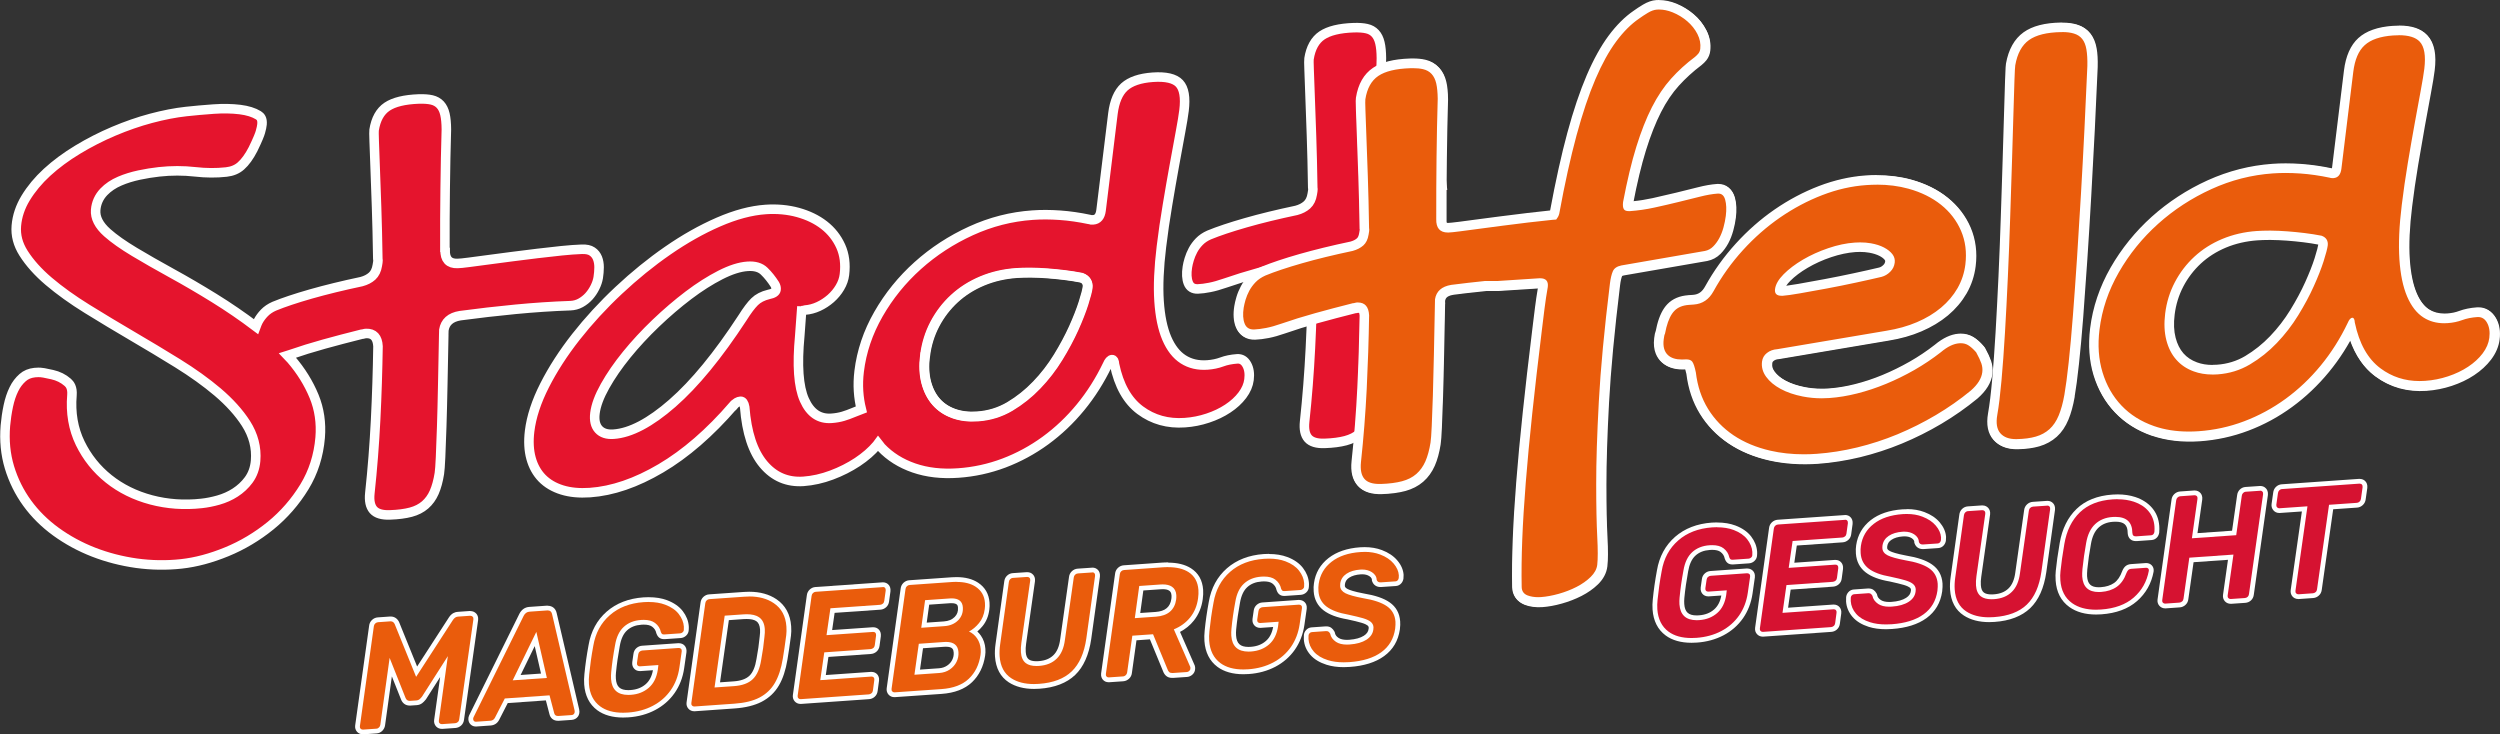 <?xml version="1.0" encoding="UTF-8"?><svg id="Ebene_1" xmlns="http://www.w3.org/2000/svg" viewBox="0 0 524.67 154.13"><rect x="0" y="0" width="524.67" height="154.13" fill="#333333" stroke="none"/><defs><style>.cls-1{fill:#fff;}.cls-2{stroke-linejoin:round;}.cls-2,.cls-3,.cls-4{stroke:#fff;stroke-width:2px;}.cls-2,.cls-4{fill:none;}.cls-3{fill:#e5142d;}.cls-3,.cls-4{stroke-miterlimit:10;}.cls-5{fill:#ea5c0c;}.cls-6{fill:#d61231;}</style></defs><path class="cls-3" d="m303.61,38.85h0c-1.78.23-3.45.45-5,.66-1.55.21-2.88.38-4.01.53-1.12.15-1.93.23-2.4.25-1.78.06-2.65-.88-2.6-2.82-.01-4.31.01-8.59.06-12.86.05-4.27.13-8.4.25-12.41-.01-1.29-.11-2.36-.31-3.19-.19-.83-.52-1.5-.98-2-.46-.5-1.06-.84-1.79-1-.73-.17-1.64-.23-2.72-.2-3,.1-5.22.65-6.67,1.62-1.45.98-2.36,2.61-2.72,4.91-.04.22-.03.99.02,2.32.05,1.33.11,3.16.2,5.49.08,2.32.18,5.11.3,8.36.11,3.25.2,6.85.26,10.81.05.26.05.51.01.74-.04.24-.07.47-.11.68-.16,1-.53,1.75-1.11,2.27-.58.52-1.32.9-2.22,1.14-3.93.83-7.48,1.69-10.65,2.6-3.17.91-5.72,1.76-7.66,2.56-.84.37-1.53.84-2.07,1.4s-.98,1.15-1.32,1.79c-.34.64-.6,1.27-.79,1.9-.19.63-.32,1.18-.39,1.66-.21,1.34-.15,2.45.19,3.32.34.87,1.01,1.29,2,1.26.74-.03,1.58-.13,2.51-.32.94-.18,2.02-.49,3.26-.92,2.2-.76,4.54-1.49,7.02-2.18,2.49-.69,5.12-1.38,7.91-2.09.13,0,.29-.03.47-.08.18-.05.34-.08.47-.08,1.56-.05,2.39.84,2.49,2.69-.08,5.13-.24,10.27-.5,15.43-.26,5.16-.66,10.29-1.21,15.39-.17,1.6.08,2.78.74,3.53.66.75,1.81,1.1,3.46,1.04,1.74-.06,3.2-.25,4.4-.57,1.2-.32,2.19-.83,3-1.53.8-.7,1.44-1.58,1.91-2.65.47-1.07.83-2.39,1.08-3.95.09-.56.17-1.69.25-3.4.07-1.71.15-3.84.24-6.41.08-2.57.16-5.49.22-8.76.07-3.27.14-6.79.21-10.54.02-.13.02-.29.01-.49-.01-.19,0-.36.01-.49.27-1.69,1.4-2.7,3.4-3.02,2.37-.32,4.75-.56,7.12-.82h2.68m-209.16,2.01c-.01-4.31,0-8.59.06-12.86.05-4.27.13-8.41.25-12.41-.01-1.29-.11-2.36-.3-3.19-.19-.83-.52-1.5-.98-2-.46-.5-1.06-.83-1.78-1-.73-.17-1.64-.23-2.72-.2-3,.11-5.22.65-6.67,1.62-1.45.98-2.36,2.61-2.72,4.91-.03.22-.03.99.02,2.32.05,1.33.12,3.16.2,5.48.09,2.32.18,5.11.3,8.36.11,3.25.2,6.85.26,10.81.05.26.05.51.01.74-.04.24-.07.47-.11.68-.16,1-.53,1.75-1.1,2.27-.58.52-1.32.9-2.22,1.14-3.93.83-7.48,1.7-10.65,2.6-3.17.91-5.72,1.76-7.66,2.56-.84.37-1.53.84-2.07,1.4-.54.56-.98,1.15-1.32,1.79-.2.37-.31.73-.45,1.1,0,0,0,0,0,0-2.82-2.13-5.77-4.15-8.76-6-3.01-1.86-6-3.61-8.88-5.19-2.94-1.62-5.59-3.13-7.87-4.5-2.35-1.41-4.27-2.76-5.69-4.02-1.75-1.55-2.57-3.16-2.44-4.78.12-1.46.7-2.74,1.71-3.8.89-.93,2.02-1.69,3.36-2.26,1.23-.53,2.6-.95,4.05-1.26,1.42-.3,2.83-.53,4.2-.68,2.55-.28,5.1-.28,7.57,0,2.26.26,4.45.27,6.52.04,1.24-.14,2.25-.55,3.07-1.28.9-.79,1.75-1.97,2.54-3.5,1.04-2.13,1.42-3.15,1.55-3.62.19-.68.31-1.22.34-1.61.1-1.19-.32-1.62-.78-1.91-.96-.59-2.25-.99-3.83-1.19-1.7-.21-3.57-.24-5.57-.1-2.07.15-4,.32-5.72.51-2.31.25-4.79.74-7.39,1.43-2.59.69-5.23,1.61-7.83,2.71-2.6,1.1-5.15,2.4-7.58,3.87-2.4,1.45-4.56,3.05-6.42,4.75-1.83,1.68-3.34,3.5-4.51,5.43-1.11,1.84-1.76,3.78-1.93,5.77-.17,2.02.33,3.91,1.51,5.78,1.28,2.02,3.06,4.01,5.3,5.91,2.3,1.95,5.01,3.89,8.03,5.76,3.14,1.94,6.32,3.86,9.47,5.7,3.25,1.9,6.46,3.83,9.53,5.73,3.16,1.96,5.99,3.99,8.41,6.04,2.47,2.1,4.47,4.31,5.93,6.58,1.57,2.45,2.26,5.09,2.03,7.83-.13,1.55-.62,2.91-1.46,4.05-.77,1.04-1.72,1.92-2.82,2.63-1.07.69-2.26,1.22-3.53,1.58-1.2.34-2.39.58-3.54.7-3.63.4-7.18.15-10.54-.74-3.39-.9-6.39-2.38-8.92-4.4-2.55-2.03-4.57-4.56-6-7.5-1.46-3-2.04-6.39-1.73-10.07.13-1.6-.45-2.31-.89-2.7-.91-.8-2-1.34-3.25-1.62-1.59-.37-2.24-.45-2.48-.46-.16,0-.31-.01-.46-.01-.26,0-.51.01-.73.04-1.03.11-1.86.46-2.53,1.05-.76.67-1.37,1.47-1.84,2.44-.51,1.02-.9,2.21-1.18,3.53-.29,1.38-.49,2.76-.61,4.11-.26,3.11.03,6.05.85,8.76.83,2.74,2.09,5.27,3.72,7.51,1.64,2.26,3.68,4.28,6.05,6,2.4,1.74,5.05,3.18,7.88,4.28,2.85,1.11,5.88,1.89,9.01,2.33,3.13.43,6.3.48,9.4.14,3.04-.33,6.26-1.19,9.56-2.55,3.29-1.35,6.38-3.2,9.2-5.49,2.79-2.27,5.18-5.01,7.09-8.14,1.87-3.06,2.98-6.54,3.3-10.33.25-3.05-.17-5.96-1.27-8.64-1.14-2.77-2.76-5.38-4.82-7.77-.25-.29-.55-.55-.81-.83.24-.08.42-.1.68-.19,2.2-.76,4.53-1.49,7.02-2.18,2.48-.69,5.12-1.38,7.91-2.08.13,0,.29-.03.47-.08.18-.05.34-.08.47-.08,1.56-.05,2.39.84,2.49,2.69-.08,5.13-.24,10.27-.5,15.43-.26,5.16-.66,10.29-1.21,15.39-.17,1.6.08,2.77.74,3.53.66.75,1.81,1.1,3.46,1.04,1.74-.06,3.2-.25,4.4-.57,1.2-.32,2.19-.83,3-1.53.8-.7,1.44-1.58,1.91-2.65.47-1.07.83-2.39,1.08-3.95.09-.56.17-1.7.25-3.4.07-1.7.15-3.84.24-6.4.08-2.56.16-5.49.22-8.76.07-3.27.14-6.79.21-10.54.02-.13.02-.29.01-.49-.01-.19,0-.36.01-.49.27-1.69,1.4-2.7,3.4-3.03,3.88-.52,7.77-.97,11.65-1.34,3.88-.37,7.71-.63,11.49-.76.78-.03,1.5-.22,2.17-.59.66-.37,1.24-.83,1.74-1.38.5-.56.92-1.18,1.27-1.89.35-.7.57-1.38.68-2.03.11-.74.18-1.46.18-2.17,0-.71-.11-1.35-.34-1.93-.23-.57-.6-1.04-1.11-1.38-.51-.35-1.24-.51-2.19-.47-1.22.04-2.63.15-4.23.31-1.6.16-3.29.35-5.08.57-1.78.21-3.57.44-5.36.67-1.79.23-3.45.45-5,.66-1.54.21-2.88.38-4,.53-1.12.15-1.93.23-2.4.24-1.78.06-2.65-.88-2.6-2.82h0Zm60.58,32.66c.45-.55.94-.84,1.46-.88.43-.03.73.38.88,1.23.41,5.36,1.73,9.36,3.94,11.99,2.21,2.63,5.01,3.82,8.39,3.59,1.95-.14,3.92-.58,5.9-1.32,1.98-.74,3.79-1.66,5.43-2.74,1.64-1.09,3-2.27,4.08-3.55.11-.13.16-.26.26-.39.23.28.4.61.65.88,1.83,1.92,4.11,3.36,6.86,4.31,2.74.95,5.85,1.31,9.32,1.06,3.3-.23,6.49-.93,9.57-2.09,3.09-1.17,5.99-2.74,8.71-4.72,2.71-1.98,5.17-4.31,7.37-6.99,2.2-2.68,4.08-5.65,5.64-8.9.3-.71.63-1.08.97-1.1.3-.02.48.31.52,1,.92,4.43,2.72,7.63,5.4,9.62,2.68,1.99,5.8,2.86,9.35,2.61,1.65-.11,3.26-.43,4.82-.95,1.57-.52,2.97-1.19,4.21-2.01,1.24-.82,2.26-1.75,3.05-2.8.79-1.05,1.26-2.14,1.4-3.27.16-1.26,0-2.32-.48-3.17-.48-.85-1.15-1.25-2.02-1.19-1.21.09-2.28.3-3.21.65-.92.34-1.93.55-3.01.63-1.95.14-3.64-.25-5.08-1.17-1.43-.91-2.59-2.39-3.46-4.42-.87-2.03-1.41-4.64-1.62-7.82-.21-3.18-.04-6.99.5-11.43.35-2.87.77-5.78,1.27-8.73.49-2.95.97-5.71,1.44-8.29.47-2.58.89-4.88,1.27-6.92.38-2.03.63-3.57.76-4.62.34-2.74.01-4.64-.98-5.69-.99-1.05-2.85-1.48-5.58-1.29-2.69.19-4.67.87-5.96,2.03-1.28,1.17-2.08,3.04-2.4,5.6l-2.49,20.31c-.16,1.26-.71,1.93-1.67,1.99-.35.02-.6,0-.76-.08-2.14-.45-4.21-.75-6.21-.89-2-.14-3.92-.15-5.74-.02-4.47.31-8.77,1.41-12.91,3.3-4.14,1.89-7.87,4.32-11.18,7.29-3.31,2.97-6.06,6.37-8.25,10.19-2.19,3.82-3.54,7.82-4.05,12-.35,2.88-.15,5.52.46,7.98-.55.2-1.11.43-1.72.69-.66.28-1.36.54-2.09.76-.74.22-1.56.37-2.47.43-2.56.18-4.45-1.11-5.68-3.88-1.23-2.76-1.55-7.25-.96-13.46l.38-5.2c.09,0,.17-.04.27-.08.09,0,.16-.02.23-.05.07-.03.14-.04.23-.05.95-.07,1.9-.32,2.83-.75.93-.43,1.78-.99,2.56-1.67.77-.68,1.42-1.46,1.93-2.33.52-.88.83-1.77.94-2.69.27-2.22.01-4.21-.78-5.96-.8-1.76-1.96-3.23-3.49-4.42-1.53-1.19-3.36-2.07-5.48-2.66-2.12-.58-4.37-.79-6.76-.63-3.08.21-6.39,1.1-9.93,2.64-3.54,1.54-7.09,3.54-10.63,5.99-3.55,2.45-6.98,5.24-10.31,8.36-3.33,3.12-6.32,6.38-8.97,9.75-2.65,3.38-4.84,6.77-6.57,10.17-1.73,3.4-2.78,6.6-3.15,9.61-.26,2.13-.16,4.04.3,5.71.46,1.67,1.24,3.06,2.32,4.17,1.09,1.11,2.48,1.93,4.18,2.46,1.7.53,3.65.71,5.86.56,4.73-.33,9.69-2.03,14.88-5.09,5.19-3.06,10.27-7.46,15.23-13.2h0Zm40.15-10.51c.29-2.35.97-4.55,2.03-6.58,1.07-2.04,2.44-3.83,4.11-5.37,1.67-1.54,3.62-2.78,5.84-3.71,2.22-.93,4.63-1.49,7.23-1.67.91-.06,1.91-.09,3.01-.08,1.09.01,2.24.06,3.43.15,1.19.09,2.4.21,3.63.36,1.23.15,2.41.34,3.54.56.49.18.85.45,1.06.8.21.35.29.77.23,1.24-.08.65-.37,1.75-.86,3.3-.49,1.54-1.18,3.3-2.06,5.26-.89,1.96-1.97,3.99-3.26,6.09-1.29,2.1-2.78,4.04-4.49,5.82-1.7,1.78-3.59,3.28-5.65,4.51-2.06,1.22-4.33,1.92-6.8,2.09-1.87.13-3.54-.08-5.02-.62-1.48-.54-2.7-1.36-3.66-2.46-.96-1.1-1.65-2.46-2.08-4.1-.42-1.63-.51-3.49-.25-5.58h0Zm-52.99,10.05c-4.67,4.08-8.79,6.25-12.34,6.49-1.39.1-2.43-.24-3.13-1.01-.7-.77-.96-1.9-.78-3.38.2-1.65.91-3.56,2.12-5.71,1.21-2.16,2.73-4.36,4.55-6.6,1.82-2.24,3.87-4.45,6.13-6.61,2.26-2.16,4.55-4.11,6.84-5.85,2.3-1.74,4.53-3.15,6.68-4.25,2.16-1.1,4.06-1.71,5.71-1.82,1.52-.11,2.68.23,3.49,1.02.81.78,1.55,1.71,2.24,2.79.21.37.3.73.25,1.08-.06.48-.57.82-1.54,1.01-1.24.3-2.23.81-2.96,1.53-.73.72-1.58,1.85-2.54,3.38-5.14,7.87-10.04,13.84-14.71,17.92h0Z"/><path class="cls-5" d="m315.46,46.5l-1.8.24-3.2.42-4,.53c-1.08.14-1.85.22-2.31.24-.56.02-.96-.08-1.19-.31-.33-.33-.39-.99-.37-1.48-.01-4.33,0-8.61.06-12.87.05-4.26.13-8.39.25-12.4-.01-1.42-.12-2.53-.33-3.44-.23-1-.64-1.83-1.22-2.46-.6-.65-1.37-1.09-2.3-1.3-.82-.19-1.79-.26-2.98-.22-3.22.11-5.57.7-7.2,1.79-1.69,1.14-2.74,3.01-3.15,5.58-.02.15-.07.43,0,2.52l.2,5.49.3,8.35c.11,3.24.2,6.84.26,10.79.04.31.04.44.02.57l-.11.68c-.12.76-.38,1.32-.78,1.68-.46.41-1.07.72-1.82.93-3.89.82-7.5,1.7-10.66,2.61-3.19.91-5.8,1.79-7.77,2.6-.98.44-1.78.98-2.41,1.62-.6.62-1.1,1.3-1.48,2.02-.37.7-.66,1.4-.86,2.09-.2.68-.34,1.28-.42,1.79-.24,1.51-.16,2.8.24,3.84.49,1.27,1.55,1.94,2.97,1.89.79-.03,1.69-.14,2.67-.33.97-.19,2.11-.51,3.39-.96,2.17-.76,4.51-1.49,6.96-2.17,2.48-.69,5.11-1.38,7.89-2.08,0,.02.23-.01.49-.08.93-.07,1.61.04,1.69,1.7-.08,5.03-.25,10.21-.5,15.33-.25,5.12-.66,10.28-1.2,15.33-.2,1.88.13,3.33.98,4.29.86.99,2.3,1.45,4.25,1.38,1.8-.06,3.36-.27,4.62-.61,1.34-.36,2.48-.95,3.39-1.74.91-.79,1.64-1.8,2.17-3,.51-1.15.89-2.56,1.15-4.19.1-.61.18-1.75.26-3.51.08-1.71.16-3.85.24-6.42.08-2.57.16-5.49.22-8.78l.16-8.02.05-2.52c.02-.07.03-.3,0-.57,0-.16,0-.24,0-.27.13-.84.55-1.86,2.57-2.19,1.75-.24,3.53-.43,5.31-.62l1.76-.19h2.57s8.63-.55,8.63-.55c.52-.04.75.05.8.11.04.04.09.21.05.58-.27,1.49-.5,3.04-.69,4.58l-.34,2.79-.23,1.91c-.77,6.27-1.43,12.03-1.99,17.28-.56,5.23-1.01,10.11-1.36,14.49-.35,4.4-.6,8.46-.74,12.07-.14,3.62-.19,6.99-.13,10,.03,1.27.7,2.21,1.87,2.67.94.36,2.04.5,3.26.42,1.19-.08,2.5-.32,3.89-.71,1.4-.39,2.73-.91,3.95-1.53,1.25-.64,2.33-1.4,3.21-2.26.97-.95,1.53-2.01,1.67-3.15.16-1.29.16-3.26.02-6.03-.14-2.64-.22-6.34-.22-11,0-4.67.18-10.49.55-17.3.37-6.82,1.15-15.13,2.32-24.69.12-.99.3-1.76.53-2.29.05-.11.2-.46,1.08-.64l17.49-3.03c.88-.18,1.63-.58,2.26-1.21.55-.55,1.04-1.22,1.45-1.97.4-.74.72-1.57.97-2.47.24-.88.42-1.74.52-2.57.18-1.47.13-2.74-.16-3.78-.38-1.37-1.32-2.1-2.58-2.01-1.13.08-2.46.31-3.93.68-1.42.36-2.92.73-4.52,1.12-1.59.39-3.25.78-4.99,1.15-1.68.37-3.37.61-5.01.73-.34.02-.45-.03-.45-.03.09.09,0-.1.07-.76.83-4.38,1.76-8.24,2.74-11.41.98-3.15,2.06-5.89,3.22-8.16,1.14-2.24,2.45-4.18,3.88-5.76,1.45-1.6,3.08-3.09,4.86-4.43.37-.3.67-.6.91-.9.32-.41.52-.9.59-1.47.15-1.24-.08-2.47-.69-3.67-.58-1.13-1.38-2.15-2.39-3.01-.99-.84-2.11-1.52-3.33-2.02-1.27-.52-2.53-.73-3.76-.65-.73.05-1.49.32-2.33.82-.73.44-1.36.85-1.9,1.25-1.75,1.2-3.45,2.89-5.03,5.02-1.56,2.1-3.06,4.83-4.47,8.11-1.4,3.25-2.74,7.25-4.01,11.9-1.26,4.63-2.48,10.19-3.65,16.52-.04.17-.1.32-.2.48-.1,0-.19.01-.29.02-1.61.16-3.31.35-5.09.57-1.79.21-3.58.44-5.37.67h0Zm66.04,49.84c2.81-.2,5.72-.66,8.65-1.36,2.91-.71,5.81-1.65,8.61-2.81,2.8-1.16,5.54-2.53,8.17-4.09,2.63-1.56,5.14-3.32,7.46-5.23,1.65-1.45,2.57-2.95,2.77-4.51.09-.75.01-1.52-.24-2.27-.23-.67-.62-1.52-1.17-2.52-.8-.95-1.43-1.51-2.05-1.88-.7-.41-1.51-.59-2.4-.53-1.42.1-2.93.81-4.48,2.12-1.68,1.31-3.51,2.54-5.4,3.62-1.9,1.08-3.86,2.04-5.82,2.85-1.96.81-3.95,1.47-5.91,1.96-1.95.49-3.86.8-5.65.93-1.85.13-3.65.03-5.34-.3-1.68-.33-3.14-.83-4.36-1.48-1.17-.63-2.08-1.39-2.71-2.25-.57-.78-.79-1.59-.68-2.47.06-.48.27-.85.66-1.16.44-.35.97-.54,1.64-.59l22.95-3.87c2.43-.39,4.68-1.02,6.67-1.88,2.01-.86,3.79-1.93,5.3-3.19,1.52-1.27,2.76-2.74,3.7-4.36.94-1.64,1.53-3.43,1.77-5.34.34-2.73,0-5.28-.98-7.58-.98-2.28-2.49-4.25-4.49-5.85-1.97-1.59-4.4-2.78-7.2-3.56-2.78-.77-5.87-1.04-9.17-.81-3.17.22-6.38.95-9.54,2.17-3.15,1.21-6.2,2.83-9.07,4.81-2.87,1.98-5.55,4.34-7.98,7.01-2.43,2.67-4.54,5.62-6.28,8.78-.78,1.45-1.88,2.2-3.34,2.3l-.98.07c-1.59.11-2.85.64-3.74,1.56-.84.87-1.48,2.16-1.93,3.93-.09.41-.18.82-.27,1.23-.14.31-.24.75-.32,1.4-.22,1.81.18,3.21,1.19,4.15.98.92,2.43,1.32,4.32,1.18.53-.04.68.08.68.08.02.03.27.37.58,1.88.34,2.92,1.24,5.62,2.68,7.95,1.43,2.33,3.33,4.3,5.64,5.85,2.3,1.55,5.02,2.69,8.1,3.39,3.05.69,6.42.92,10.02.67h0Zm-9.85-35.65c.15-1.22.85-2.47,2.09-3.72,1.14-1.15,2.57-2.23,4.26-3.23,1.67-.98,3.52-1.82,5.51-2.5,2-.68,3.96-1.09,5.81-1.22,1.29-.09,2.51-.04,3.64.16,1.15.2,2.17.53,3.02.97.89.47,1.6,1.03,2.1,1.68.57.75.8,1.59.69,2.51-.12.97-.53,1.81-1.23,2.5-.66.66-1.42,1.1-2.26,1.32-1.58.38-3.4.78-5.48,1.23-2.08.45-4.14.86-6.18,1.24-2.03.38-3.88.71-5.55,1-1.72.3-2.93.47-3.71.52-.97.07-1.71-.15-2.19-.66-.3-.31-.63-.89-.51-1.84h0Zm62.75,22.46c.29-1.66.6-3.97.91-6.85.31-2.87.61-6.17.9-9.89.28-3.71.57-7.74.86-12.06.29-4.33.56-8.77.82-13.34.26-4.56.51-9.15.74-13.76.23-4.61.43-9.02.61-13.22.04-1.52-.03-2.74-.21-3.72-.19-1.08-.56-1.96-1.08-2.63-.55-.7-1.31-1.19-2.24-1.47-.84-.25-1.84-.37-2.98-.35-3.23.06-5.62.67-7.29,1.86-1.7,1.22-2.81,3.22-3.29,5.93-.04.22-.09.76-.18,3.29-.07,1.87-.14,4.26-.22,7.17-.08,2.9-.18,6.23-.3,9.98l-.18,5.56-.2,6.17c-.13,4.06-.29,8.17-.48,12.32-.19,4.15-.4,8.07-.61,11.75-.22,3.67-.46,7.01-.73,10-.27,2.96-.56,5.36-.87,7.12-.36,2.06-.07,3.65.88,4.72.94,1.06,2.34,1.58,4.16,1.55,1.65-.03,3.09-.22,4.29-.57,1.26-.37,2.36-.97,3.27-1.79.91-.82,1.64-1.9,2.19-3.23.52-1.25.94-2.78,1.25-4.55h0Zm17.54,7.34c2.86.99,6.13,1.37,9.71,1.12,3.38-.24,6.7-.96,9.86-2.16,3.16-1.19,6.17-2.82,8.94-4.85,2.77-2.02,5.31-4.43,7.55-7.16,2.15-2.61,4.02-5.54,5.56-8.69,1.03,4.33,2.91,7.47,5.6,9.47,2.86,2.13,6.23,3.07,10.02,2.81,1.73-.12,3.43-.46,5.07-1,1.65-.55,3.15-1.26,4.45-2.13,1.33-.88,2.44-1.9,3.3-3.03.9-1.19,1.44-2.45,1.6-3.75.18-1.47-.02-2.74-.6-3.78-.66-1.18-1.71-1.78-2.96-1.7-1.3.09-2.48.33-3.48.71-.83.31-1.75.5-2.73.57-1.75.12-3.21-.21-4.48-1.01-1.25-.8-2.29-2.13-3.07-3.97-.82-1.92-1.34-4.44-1.54-7.49-.21-3.1-.04-6.88.5-11.24.35-2.84.77-5.76,1.26-8.69.49-2.94.97-5.7,1.43-8.27.47-2.58.89-4.88,1.27-6.91.38-2.06.64-3.62.77-4.68.38-3.08-.03-5.2-1.24-6.5-1.22-1.3-3.31-1.82-6.38-1.61-2.91.2-5.11.98-6.56,2.3-1.46,1.33-2.37,3.42-2.72,6.22l-2.49,20.3c-.13,1.08-.51,1.1-.74,1.12-.24.02-.32,0-.32,0-2.34-.52-4.47-.82-6.51-.96-2.04-.14-4.02-.15-5.88-.02-4.56.32-9.02,1.46-13.26,3.39-4.22,1.92-8.06,4.43-11.43,7.45-3.37,3.03-6.22,6.54-8.45,10.44-2.25,3.92-3.65,8.08-4.18,12.38-.42,3.39-.19,6.55.67,9.4.87,2.87,2.29,5.35,4.21,7.37,1.93,2.03,4.37,3.57,7.25,4.57h0Zm1.62-24.69c.3-2.46,1.02-4.79,2.14-6.92,1.11-2.13,2.57-4.02,4.32-5.64,1.75-1.61,3.81-2.92,6.13-3.9,2.31-.97,4.85-1.56,7.55-1.75.93-.07,1.96-.09,3.09-.08,1.12,0,2.28.06,3.5.15,1.21.09,2.43.21,3.68.36,1.25.15,2.46.35,3.61.57.86.3,1.39.71,1.72,1.26.34.55.46,1.19.37,1.89-.09.72-.38,1.86-.9,3.48-.5,1.59-1.21,3.39-2.11,5.37-.9,1.98-2.01,4.07-3.32,6.2-1.32,2.15-2.88,4.16-4.62,5.98-1.76,1.84-3.73,3.41-5.86,4.67-2.19,1.3-4.63,2.05-7.24,2.23-2,.14-3.82-.09-5.43-.68-1.63-.6-3-1.52-4.07-2.74-1.06-1.21-1.83-2.73-2.29-4.5-.45-1.75-.55-3.75-.27-5.96h0Z"/><path class="cls-2" d="m315.46,46.5l-1.8.24-3.2.42-4,.53c-1.08.14-1.85.22-2.31.24-.56.02-.96-.08-1.19-.31-.33-.33-.39-.99-.37-1.48-.01-4.33,0-8.61.06-12.87.05-4.26.13-8.39.25-12.4-.01-1.42-.12-2.53-.33-3.44-.23-1-.64-1.83-1.22-2.46-.6-.65-1.37-1.09-2.3-1.3-.82-.19-1.79-.26-2.98-.22-3.22.11-5.57.7-7.2,1.79-1.69,1.14-2.74,3.01-3.15,5.58-.02.15-.07.43,0,2.52l.2,5.49.3,8.35c.11,3.24.2,6.84.26,10.79.04.31.04.44.02.57l-.11.68c-.12.76-.38,1.32-.78,1.68-.46.41-1.07.72-1.82.93-3.89.82-7.5,1.7-10.66,2.61-3.19.91-5.8,1.79-7.77,2.6-.98.44-1.78.98-2.41,1.62-.6.62-1.1,1.3-1.48,2.02-.37.7-.66,1.4-.86,2.09-.2.68-.34,1.28-.42,1.79-.24,1.51-.16,2.8.24,3.84.49,1.27,1.55,1.94,2.97,1.89.79-.03,1.69-.14,2.67-.33.97-.19,2.11-.51,3.39-.96,2.17-.76,4.51-1.49,6.96-2.17,2.48-.69,5.11-1.38,7.89-2.08,0,.02.23-.01.49-.08.93-.07,1.61.04,1.69,1.7-.08,5.03-.25,10.21-.5,15.33-.25,5.12-.66,10.28-1.2,15.33-.2,1.88.13,3.33.98,4.29.86.99,2.3,1.45,4.25,1.38,1.8-.06,3.36-.27,4.62-.61,1.34-.36,2.48-.95,3.39-1.74.91-.79,1.64-1.8,2.17-3,.51-1.15.89-2.56,1.15-4.19.1-.61.18-1.75.26-3.51.08-1.71.16-3.85.24-6.42.08-2.57.16-5.49.22-8.78l.16-8.02.05-2.52c.02-.07.03-.3,0-.57,0-.16,0-.24,0-.27.13-.84.55-1.86,2.57-2.19,1.75-.24,3.53-.43,5.31-.62l1.76-.19h2.57s8.63-.55,8.63-.55c.52-.04.75.05.8.11.04.04.09.21.05.58-.27,1.49-.5,3.04-.69,4.58l-.34,2.79-.23,1.91c-.77,6.27-1.43,12.03-1.99,17.28-.56,5.23-1.01,10.11-1.36,14.49-.35,4.4-.6,8.46-.74,12.07-.14,3.62-.19,6.99-.13,10,.03,1.27.7,2.21,1.87,2.67.94.36,2.04.5,3.26.42,1.19-.08,2.5-.32,3.89-.71,1.4-.39,2.73-.91,3.95-1.53,1.25-.64,2.33-1.4,3.21-2.26.97-.95,1.53-2.01,1.67-3.15.16-1.29.16-3.26.02-6.03-.14-2.64-.22-6.34-.22-11,0-4.67.18-10.49.55-17.3.37-6.82,1.15-15.13,2.32-24.69.12-.99.3-1.76.53-2.29.05-.11.2-.46,1.08-.64l17.49-3.03c.88-.18,1.63-.58,2.26-1.21.55-.55,1.04-1.22,1.45-1.97.4-.74.72-1.57.97-2.47.24-.88.42-1.74.52-2.57.18-1.47.13-2.74-.16-3.78-.38-1.37-1.32-2.1-2.58-2.01-1.13.08-2.46.31-3.93.68-1.42.36-2.92.73-4.52,1.12-1.59.39-3.25.78-4.99,1.15-1.68.37-3.37.61-5.01.73-.34.02-.45-.03-.45-.03.09.09,0-.1.07-.76.83-4.38,1.76-8.24,2.74-11.41.98-3.15,2.06-5.89,3.22-8.16,1.14-2.24,2.45-4.18,3.88-5.76,1.45-1.6,3.08-3.09,4.86-4.43.37-.3.67-.6.91-.9.32-.41.52-.9.59-1.47.15-1.24-.08-2.47-.69-3.67-.58-1.13-1.38-2.15-2.39-3.01-.99-.84-2.11-1.52-3.33-2.02-1.27-.52-2.53-.73-3.76-.65-.73.05-1.49.32-2.33.82-.73.44-1.36.85-1.9,1.25-1.75,1.2-3.45,2.89-5.03,5.02-1.56,2.1-3.06,4.83-4.47,8.11-1.4,3.25-2.74,7.25-4.01,11.9-1.26,4.63-2.48,10.19-3.65,16.52-.04.17-.1.32-.2.48-.1,0-.19.01-.29.02-1.61.16-3.31.35-5.09.57-1.79.21-3.58.44-5.37.67h0Zm66.04,49.84c2.81-.2,5.72-.66,8.65-1.36,2.91-.71,5.81-1.65,8.61-2.81,2.8-1.16,5.54-2.53,8.17-4.09,2.63-1.56,5.14-3.32,7.46-5.23,1.65-1.45,2.57-2.95,2.77-4.51.09-.75.01-1.52-.24-2.27-.23-.67-.62-1.52-1.17-2.52-.8-.95-1.43-1.51-2.05-1.88-.7-.41-1.51-.59-2.4-.53-1.42.1-2.93.81-4.48,2.12-1.68,1.31-3.51,2.54-5.4,3.62-1.9,1.08-3.86,2.04-5.82,2.85-1.96.81-3.95,1.47-5.91,1.96-1.95.49-3.86.8-5.65.93-1.85.13-3.65.03-5.34-.3-1.68-.33-3.14-.83-4.36-1.48-1.17-.63-2.08-1.39-2.71-2.25-.57-.78-.79-1.59-.68-2.47.06-.48.27-.85.66-1.16.44-.35.97-.54,1.64-.59l22.95-3.87c2.43-.39,4.68-1.02,6.67-1.88,2.01-.86,3.79-1.93,5.3-3.19,1.52-1.27,2.76-2.74,3.7-4.36.94-1.64,1.53-3.43,1.77-5.34.34-2.73,0-5.28-.98-7.58-.98-2.28-2.49-4.25-4.49-5.85-1.97-1.59-4.4-2.78-7.2-3.56-2.78-.77-5.87-1.04-9.17-.81-3.17.22-6.38.95-9.54,2.17-3.15,1.21-6.2,2.83-9.07,4.81-2.87,1.98-5.55,4.34-7.98,7.01-2.43,2.67-4.54,5.62-6.28,8.78-.78,1.45-1.88,2.2-3.34,2.3l-.98.07c-1.59.11-2.85.64-3.74,1.56-.84.87-1.48,2.16-1.93,3.93-.09.41-.18.82-.27,1.23-.14.31-.24.75-.32,1.4-.22,1.81.18,3.21,1.19,4.15.98.92,2.43,1.32,4.32,1.18.53-.04.68.08.68.08.02.03.27.37.58,1.88.34,2.92,1.24,5.62,2.68,7.95,1.43,2.33,3.33,4.3,5.64,5.85,2.3,1.55,5.02,2.69,8.1,3.39,3.05.69,6.42.92,10.02.67h0Zm-9.85-35.65c.15-1.22.85-2.47,2.09-3.72,1.14-1.15,2.57-2.23,4.26-3.23,1.67-.98,3.52-1.82,5.51-2.5,2-.68,3.96-1.09,5.81-1.22,1.29-.09,2.51-.04,3.64.16,1.15.2,2.17.53,3.02.97.89.47,1.6,1.03,2.1,1.68.57.75.8,1.59.69,2.51-.12.97-.53,1.81-1.23,2.5-.66.66-1.42,1.1-2.26,1.32-1.58.38-3.4.78-5.48,1.23-2.08.45-4.14.86-6.18,1.24-2.03.38-3.88.71-5.55,1-1.72.3-2.93.47-3.71.52-.97.07-1.71-.15-2.19-.66-.3-.31-.63-.89-.51-1.84h0Zm62.75,22.46c.29-1.66.6-3.97.91-6.85.31-2.87.61-6.17.9-9.89.28-3.71.57-7.74.86-12.06.29-4.33.56-8.77.82-13.34.26-4.56.51-9.15.74-13.76.23-4.61.43-9.02.61-13.22.04-1.52-.03-2.74-.21-3.72-.19-1.08-.56-1.96-1.08-2.63-.55-.7-1.31-1.19-2.24-1.47-.84-.25-1.84-.37-2.98-.35-3.23.06-5.62.67-7.29,1.86-1.7,1.22-2.81,3.22-3.29,5.93-.04.22-.09.76-.18,3.29-.07,1.87-.14,4.26-.22,7.17-.08,2.9-.18,6.23-.3,9.98l-.18,5.56-.2,6.17c-.13,4.06-.29,8.17-.48,12.32-.19,4.15-.4,8.07-.61,11.75-.22,3.67-.46,7.01-.73,10-.27,2.96-.56,5.36-.87,7.12-.36,2.06-.07,3.65.88,4.72.94,1.06,2.34,1.58,4.16,1.55,1.65-.03,3.09-.22,4.29-.57,1.26-.37,2.36-.97,3.27-1.79.91-.82,1.64-1.9,2.19-3.23.52-1.25.94-2.78,1.25-4.55h0Zm17.54,7.34c2.86.99,6.13,1.37,9.71,1.12,3.38-.24,6.7-.96,9.86-2.16,3.16-1.19,6.17-2.82,8.94-4.85,2.77-2.02,5.31-4.43,7.55-7.16,2.15-2.61,4.02-5.54,5.56-8.69,1.03,4.33,2.91,7.47,5.6,9.47,2.86,2.13,6.23,3.07,10.02,2.81,1.73-.12,3.43-.46,5.07-1,1.65-.55,3.15-1.26,4.45-2.13,1.33-.88,2.44-1.9,3.3-3.03.9-1.19,1.44-2.45,1.6-3.75.18-1.47-.02-2.74-.6-3.78-.66-1.18-1.71-1.78-2.96-1.7-1.3.09-2.48.33-3.48.71-.83.31-1.75.5-2.73.57-1.75.12-3.21-.21-4.48-1.01-1.25-.8-2.29-2.13-3.07-3.97-.82-1.92-1.34-4.44-1.54-7.49-.21-3.1-.04-6.88.5-11.24.35-2.84.77-5.76,1.26-8.69.49-2.94.97-5.7,1.43-8.27.47-2.58.89-4.88,1.27-6.91.38-2.06.64-3.62.77-4.68.38-3.08-.03-5.2-1.24-6.5-1.22-1.3-3.31-1.82-6.38-1.61-2.91.2-5.11.98-6.56,2.3-1.46,1.33-2.37,3.42-2.72,6.22l-2.49,20.3c-.13,1.08-.51,1.1-.74,1.12-.24.02-.32,0-.32,0-2.34-.52-4.47-.82-6.51-.96-2.04-.14-4.02-.15-5.88-.02-4.56.32-9.02,1.46-13.26,3.39-4.22,1.92-8.06,4.43-11.43,7.45-3.37,3.03-6.22,6.54-8.45,10.44-2.25,3.92-3.65,8.08-4.18,12.38-.42,3.39-.19,6.55.67,9.4.87,2.87,2.29,5.35,4.21,7.37,1.93,2.03,4.37,3.57,7.25,4.57h0Zm1.62-24.69c.3-2.46,1.02-4.79,2.14-6.92,1.11-2.13,2.57-4.02,4.32-5.64,1.75-1.61,3.81-2.92,6.13-3.9,2.31-.97,4.85-1.56,7.55-1.75.93-.07,1.96-.09,3.09-.08,1.12,0,2.28.06,3.5.15,1.21.09,2.43.21,3.68.36,1.25.15,2.46.35,3.61.57.86.3,1.39.71,1.72,1.26.34.55.46,1.19.37,1.89-.09.72-.38,1.86-.9,3.48-.5,1.59-1.21,3.39-2.11,5.37-.9,1.98-2.01,4.07-3.32,6.2-1.32,2.15-2.88,4.16-4.62,5.98-1.76,1.84-3.73,3.41-5.86,4.67-2.19,1.3-4.63,2.05-7.24,2.23-2,.14-3.82-.09-5.43-.68-1.63-.6-3-1.52-4.07-2.74-1.06-1.21-1.83-2.73-2.29-4.5-.45-1.75-.55-3.75-.27-5.96h0Z"/><path class="cls-5" d="m76.16,153.63c-.43,0-.69-.19-.84-.35-.16-.17-.33-.48-.27-.93l2.93-20.97c.04-.34.19-.65.45-.89.25-.24.56-.38.91-.4l2.59-.18h.1c.55,0,1,.29,1.27.82l4.16,10.25,7.22-11.15c.39-.57.86-.87,1.42-.91l2.55-.18h.09c.43,0,.69.19.84.35.16.17.33.48.28.96l-2.97,20.98c-.04.35-.19.65-.46.88-.25.22-.55.35-.87.37l-2.75.19h-.09c-.43,0-.7-.19-.84-.35-.16-.17-.33-.48-.27-.93l1.57-11.29-4.2,6.58c-.25.33-.46.54-.67.7-.25.19-.54.29-.87.32l-1.35.09h-.11c-.62,0-1.1-.34-1.34-.95l-2.63-6.61-1.69,12.16c-.04.32-.18.61-.42.85-.25.25-.54.39-.88.41l-2.78.19h-.09Z"/><path class="cls-1" d="m98.73,129.24c.2,0,.35.06.47.19.13.14.18.33.15.56l-2.97,20.96c-.03.24-.12.43-.29.58-.17.15-.36.23-.57.25l-2.73.19s-.05,0-.07,0c-.2,0-.36-.06-.47-.19-.13-.14-.18-.32-.15-.53l1.89-13.55-5.43,8.51c-.2.25-.38.44-.55.57-.17.13-.37.2-.61.22l-1.33.09s-.06,0-.09,0c-.42,0-.71-.21-.88-.64l-3.33-8.38-1.95,14.04c-.03.22-.12.4-.28.56-.16.16-.34.25-.56.26l-2.76.19s-.05,0-.07,0c-.2,0-.35-.06-.47-.19-.13-.14-.18-.32-.15-.53l2.93-20.96c.03-.24.12-.43.29-.59.17-.16.37-.25.6-.27l2.57-.18s.05,0,.08,0c.36,0,.63.18.82.55l4.51,11.1,7.74-11.96c.29-.42.63-.65,1.04-.68l2.54-.18s.05,0,.07,0m0-1s-.09,0-.14,0l-2.54.18c-.49.03-1.21.25-1.79,1.11l-6.71,10.36-3.78-9.32-.02-.04-.02-.04c-.35-.69-.98-1.09-1.71-1.09-.05,0-.1,0-.15,0l-2.57.18c-.46.03-.88.22-1.22.54-.34.32-.55.74-.6,1.21l-2.93,20.93c-.07.51.08.99.4,1.34.3.33.73.52,1.21.52.05,0,.09,0,.14,0l2.76-.19c.45-.03.86-.22,1.19-.55.31-.32.51-.71.57-1.14l1.43-10.28,1.93,4.86c.32.81.98,1.27,1.81,1.27.05,0,.11,0,.16,0l1.33-.09c.43-.03.81-.17,1.14-.42.24-.18.48-.43.74-.75l.03-.04.03-.04,2.96-4.64-1.26,9.01c-.07.51.08.98.4,1.34.3.33.73.52,1.21.52.04,0,.09,0,.14,0l2.73-.19c.43-.03.83-.2,1.16-.49.36-.31.57-.74.63-1.22l2.96-20.93c.08-.69-.17-1.12-.4-1.37-.31-.33-.73-.52-1.21-.52h0Z"/><path class="cls-5" d="m99.85,151.97c-.27,0-.51-.09-.7-.25-.21-.18-.34-.44-.36-.74-.01-.21.02-.42.11-.62l10.54-21.33c.36-.71.93-1.11,1.66-1.16l3.71-.26h.14c.72,0,1.22.4,1.39,1.11l4.73,20.23c.1.44.04.81-.17,1.11-.21.3-.53.48-.91.5l-2.76.19h-.14c-.69,0-1.16-.39-1.29-1.07l-.85-3.23-8.7.61-1.92,3.75c-.28.57-.76.9-1.38.95l-3.1.21Zm8.56-9.76l5.72-.4-1.76-7.71-3.96,8.12Z"/><path class="cls-1" d="m114.95,128.11c.49,0,.78.24.9.73l4.73,20.23c.06.29.03.53-.09.71s-.31.28-.54.29l-2.76.19s-.07,0-.1,0c-.45,0-.71-.22-.8-.67l-.96-3.66-9.39.66-2.05,4c-.2.42-.53.64-.97.67l-3.01.21s-.04,0-.05,0c-.15,0-.27-.04-.37-.13-.11-.1-.18-.23-.19-.4,0-.13.01-.26.07-.39l10.53-21.3c.28-.55.69-.84,1.25-.88l3.71-.26s.07,0,.11,0m-7.37,14.67l7.17-.5-2.21-9.67-4.96,10.17m7.37-15.67c-.06,0-.12,0-.18,0l-3.71.26c-.9.06-1.63.57-2.07,1.43l-10.54,21.31v.03s-.03.03-.03.03c-.12.27-.16.56-.14.84.03.44.22.82.53,1.09.28.24.63.37,1.02.37.04,0,.08,0,.12,0l3.01-.21c.8-.06,1.44-.49,1.8-1.23l1.78-3.48,8-.56.74,2.84c.19.89.87,1.44,1.78,1.44.06,0,.11,0,.17,0l2.76-.19c.53-.04.99-.29,1.29-.71.2-.29.41-.78.25-1.49l-4.73-20.25c-.22-.94-.92-1.5-1.87-1.5h0Zm-5.71,14.55l2.96-6.06,1.32,5.76-4.28.3h0Z"/><path class="cls-5" d="m130.76,150.1c-2.12,0-3.85-.49-5.14-1.45-1.53-1.14-2.38-2.83-2.54-5.05-.05-.66-.03-1.37.05-2.1.19-1.91.48-3.94.86-6.03.47-2.76,1.69-5.03,3.63-6.73,1.94-1.69,4.43-2.66,7.4-2.87.38-.03.75-.04,1.11-.04,1.38,0,2.6.2,3.65.6,1.34.51,2.37,1.22,3.07,2.13.7.91,1.09,1.88,1.16,2.89.01.19,0,.44-.01.77-.01.31-.15.6-.4.83-.23.21-.51.33-.81.36l-3.33.23c-.05,0-.1,0-.15,0-.26,0-.47-.06-.64-.17-.19-.12-.34-.34-.45-.65-.16-.73-.5-1.26-1.07-1.7-.47-.36-1.17-.54-2.06-.54-.17,0-.34,0-.53.02-1.36.09-2.48.54-3.33,1.32-.85.78-1.42,1.98-1.68,3.56-.37,1.97-.64,3.87-.81,5.63-.05.47-.06.92-.03,1.36.14,1.96,1.13,2.87,3.12,2.87.16,0,.33,0,.5-.02,1.38-.1,2.55-.55,3.48-1.35.91-.79,1.49-1.96,1.72-3.46l.05-.38-3.25.23h-.09c-.44,0-.7-.2-.84-.37-.14-.17-.3-.47-.24-.91l.26-1.78c.04-.34.19-.64.46-.88.25-.22.55-.35.87-.37l7.6-.53h.09c.42,0,.68.17.82.32.16.17.34.47.29.95l-.5,3.43c-.27,1.85-.91,3.52-1.9,4.95-1,1.43-2.32,2.59-3.92,3.43-1.59.84-3.41,1.33-5.39,1.47-.37.03-.74.04-1.08.04Z"/><path class="cls-1" d="m136.14,126.34c1.32,0,2.48.19,3.47.57,1.26.48,2.21,1.13,2.85,1.97.64.84,1,1.71,1.06,2.62.01.17,0,.4-.01.7,0,.19-.09.36-.24.49-.15.14-.32.21-.51.23l-3.33.23s-.08,0-.11,0c-.15,0-.27-.03-.35-.08-.1-.07-.19-.2-.27-.41-.16-.77-.57-1.42-1.23-1.92-.56-.43-1.35-.65-2.37-.65-.18,0-.37,0-.56.02-1.48.1-2.69.59-3.63,1.45-.94.86-1.55,2.14-1.83,3.84-.37,1.98-.64,3.87-.81,5.67-.05.49-.06.97-.03,1.44.16,2.22,1.36,3.33,3.62,3.33.17,0,.35,0,.53-.02,1.5-.1,2.76-.6,3.77-1.48,1.01-.88,1.64-2.13,1.89-3.77l.12-1-3.84.27s-.05,0-.07,0c-.2,0-.35-.06-.45-.19-.12-.14-.16-.32-.13-.53l.26-1.77c.03-.23.12-.43.29-.58.17-.15.36-.23.57-.25l7.58-.53s.05,0,.08,0c.2,0,.35.06.46.17.13.13.18.31.15.55l-.49,3.41c-.26,1.78-.86,3.36-1.82,4.73-.96,1.37-2.2,2.46-3.74,3.27-1.54.81-3.27,1.28-5.19,1.42-.36.03-.71.04-1.05.04-2.02,0-3.63-.45-4.84-1.35-1.41-1.05-2.19-2.61-2.34-4.68-.04-.63-.03-1.31.05-2.01.19-1.9.47-3.9.86-5.99.45-2.67,1.61-4.82,3.47-6.44,1.86-1.63,4.23-2.54,7.11-2.74.37-.03.73-.04,1.07-.04m0-1c-.37,0-.75.01-1.14.04-3.08.22-5.67,1.22-7.7,2.99-2.03,1.78-3.31,4.14-3.8,7.03-.39,2.08-.68,4.13-.87,6.06-.08.75-.1,1.49-.05,2.18.17,2.37,1.09,4.19,2.74,5.42,1.38,1.02,3.21,1.54,5.44,1.54.36,0,.74-.01,1.12-.04,2.06-.14,3.94-.66,5.59-1.53,1.67-.88,3.05-2.09,4.1-3.59,1.04-1.5,1.71-3.23,1.99-5.16l.49-3.41c.06-.56-.09-1.04-.42-1.39-.21-.22-.58-.48-1.18-.48-.05,0-.1,0-.15,0l-7.58.53c-.43.03-.83.2-1.17.49-.36.32-.57.74-.63,1.22l-.25,1.74c-.08.64.15,1.07.36,1.32.29.35.72.55,1.22.55.05,0,.09,0,.14,0l2.62-.18c-.23,1.27-.73,2.24-1.52,2.93-.85.74-1.89,1.14-3.18,1.23-.16.01-.31.02-.46.02-1.74,0-2.5-.7-2.62-2.4-.03-.41-.02-.83.02-1.26.17-1.76.44-3.64.8-5.59.25-1.49.76-2.59,1.53-3.29.77-.71,1.76-1.1,3.02-1.19.17-.01.33-.02.49-.02.79,0,1.38.15,1.76.44.47.36.75.79.86,1.33l.02.07.03.07c.15.41.37.7.65.89.24.16.55.25.91.25.06,0,.12,0,.19,0l3.33-.23c.42-.03.8-.2,1.12-.49.34-.31.54-.73.56-1.19.02-.33.03-.6.01-.81-.08-1.1-.5-2.17-1.26-3.16-.76-.98-1.86-1.75-3.29-2.29-1.1-.42-2.39-.63-3.83-.63h0Z"/><path class="cls-5" d="m145.69,148.77c-.32,0-.61-.12-.82-.35-.23-.25-.32-.58-.28-.94l2.93-20.96c.04-.34.19-.64.44-.89.26-.24.55-.38.88-.4l7.33-.51c.36-.03.72-.04,1.06-.04,2.15,0,3.98.5,5.44,1.49,1.73,1.17,2.69,2.95,2.86,5.28.05.68.04,1.32-.04,1.88-.25,1.91-.49,3.6-.74,5.02-.35,2.12-.94,3.88-1.73,5.24-.81,1.4-1.96,2.49-3.42,3.24-1.43.74-3.26,1.19-5.46,1.35l-8.39.59h-.08Zm4.86-5.04l3.44-.24c1.63-.11,2.86-.56,3.65-1.32.8-.77,1.35-2.03,1.63-3.76.31-1.65.53-3.24.68-4.77.08-.6.1-1.13.07-1.58-.07-1.01-.4-1.7-1.01-2.12-.52-.36-1.3-.54-2.3-.54-.22,0-.44,0-.68.03l-3.5.24-1.99,14.06Z"/><path class="cls-1" d="m157.24,125.18c2.06,0,3.78.47,5.16,1.41,1.61,1.09,2.49,2.72,2.64,4.9.05.66.03,1.25-.03,1.79-.25,1.93-.49,3.59-.73,4.99-.34,2.06-.9,3.76-1.67,5.07-.77,1.32-1.84,2.33-3.21,3.05s-3.13,1.14-5.27,1.29l-8.38.59s-.04,0-.06,0c-.18,0-.33-.06-.45-.19-.13-.14-.18-.32-.15-.53l2.93-20.96c.03-.24.12-.43.29-.59.17-.16.36-.25.57-.26l7.33-.51c.35-.02.69-.04,1.03-.04m-7.28,19.09l4.06-.28c1.76-.12,3.08-.61,3.96-1.46.89-.85,1.48-2.2,1.77-4.05.31-1.66.54-3.26.68-4.8.08-.62.11-1.18.08-1.66-.08-1.16-.49-2-1.23-2.5-.61-.42-1.47-.62-2.58-.62-.23,0-.46,0-.71.03l-3.9.27-2.13,15.07m7.28-20.09c-.36,0-.72.01-1.1.04l-7.33.51c-.44.03-.85.22-1.19.53-.34.33-.55.74-.6,1.21l-2.93,20.93c-.07.51.07.98.4,1.34.31.34.73.52,1.19.52.04,0,.08,0,.13,0l8.38-.59c2.27-.16,4.17-.63,5.66-1.4,1.54-.8,2.76-1.95,3.62-3.43.83-1.41,1.43-3.24,1.79-5.41.24-1.42.49-3.11.74-5.03.08-.6.09-1.27.04-1.98-.17-2.49-1.21-4.39-3.07-5.66-1.55-1.05-3.47-1.58-5.72-1.58h0Zm-4.27,5.96l3.09-.22c.22-.02.44-.02.64-.02.9,0,1.58.15,2.02.45.47.32.73.89.79,1.74.03.42,0,.91-.07,1.46-.15,1.55-.37,3.13-.68,4.75-.26,1.65-.76,2.82-1.48,3.51-.71.68-1.83,1.08-3.34,1.18l-2.83.2,1.85-13.04h0Z"/><path class="cls-5" d="m167.99,147.21c-.32,0-.61-.12-.82-.35-.16-.17-.33-.48-.27-.93l2.93-20.97c.04-.34.19-.64.44-.89.26-.24.55-.38.88-.4l14.04-.98h.09c.44,0,.7.2.84.37.14.17.3.47.25.94l-.3,2.17c-.04.34-.2.65-.46.88-.25.22-.54.35-.87.37l-10.04.7-.67,4.62,9.14-.64h.09c.44,0,.7.2.84.37.14.17.3.47.25.94l-.27,2.04c-.04.35-.2.66-.46.89-.25.22-.56.35-.9.37l-9.3.65-.69,4.81,10.09-.71h.09c.44,0,.7.2.84.37.14.17.3.47.24.92l-.29,2.19c-.04.35-.19.65-.46.89-.25.22-.55.35-.87.37l-14.29,1h-.08Z"/><path class="cls-1" d="m185.29,123.19c.2,0,.35.06.45.19.12.14.16.33.14.56l-.3,2.16c-.03.24-.12.43-.29.58-.17.15-.36.23-.57.25l-10.44.73-.82,5.64,9.74-.68s.05,0,.07,0c.2,0,.35.06.45.19.12.14.16.33.14.56l-.27,2.03c-.03.24-.12.43-.29.58-.17.15-.37.23-.6.25l-9.71.68-.84,5.83,10.69-.75s.05,0,.07,0c.2,0,.35.06.45.19.12.14.16.32.13.53l-.29,2.19c-.03.24-.12.43-.29.58-.17.15-.36.23-.57.25l-14.28,1s-.04,0-.06,0c-.18,0-.33-.06-.45-.19-.13-.14-.18-.32-.15-.53l2.93-20.96c.03-.24.12-.43.29-.59.17-.16.36-.25.57-.26l14.02-.98s.05,0,.07,0m0-1s-.09,0-.14,0l-14.02.98c-.44.03-.85.21-1.19.53-.34.32-.55.74-.6,1.21l-2.93,20.93c-.07.51.08.99.4,1.34.3.33.72.52,1.19.52.04,0,.09,0,.14,0l14.27-1c.43-.03.83-.2,1.16-.49.36-.32.57-.74.63-1.22l.29-2.16c.08-.62-.15-1.05-.35-1.3-.3-.36-.73-.55-1.23-.55-.05,0-.09,0-.14,0l-9.45.66.55-3.8,8.9-.62c.45-.03.86-.2,1.2-.5.35-.31.57-.73.63-1.21l.27-2.01c.07-.66-.15-1.09-.36-1.34-.29-.35-.73-.55-1.22-.55-.05,0-.09,0-.14,0l-8.5.59.52-3.61,9.63-.67c.43-.03.83-.2,1.17-.5.36-.31.57-.74.63-1.22l.29-2.13c.07-.66-.15-1.09-.35-1.33-.3-.36-.73-.56-1.23-.56h0Z"/><path class="cls-5" d="m187.72,145.83c-.32,0-.61-.12-.82-.35-.16-.17-.33-.48-.27-.93l2.94-20.97c.04-.34.19-.64.44-.89.26-.24.55-.38.88-.4l8.98-.63c.32-.02.63-.03.94-.03,1.71,0,3.13.36,4.22,1.08,1.33.87,2.07,2.15,2.18,3.79.03.47.02.94-.04,1.38-.16,1.26-.6,2.34-1.3,3.2-.47.58-.98,1.06-1.52,1.45.43.31.81.7,1.13,1.17.5.72.79,1.57.85,2.52.03.48.02.93-.05,1.33-.32,2.16-1.19,3.94-2.6,5.28-1.41,1.35-3.46,2.12-6.09,2.31l-9.79.68h-.08Zm4.82-4.75l4.62-.32c.73-.05,1.38-.27,1.93-.64.55-.37.97-.85,1.25-1.42.28-.57.39-1.16.35-1.8-.05-.78-.34-1.67-2.1-1.67-.13,0-.27,0-.41.02l-4.86.34-.77,5.49Zm1.41-9.85l4.21-.29c1.11-.08,1.96-.43,2.6-1.09.62-.64.9-1.41.83-2.35-.05-.65-.3-1.4-1.86-1.4-.12,0-.25,0-.38.01l-4.73.33-.67,4.78Z"/><path class="cls-1" d="m200.8,122.13c1.61,0,2.93.33,3.95,1,1.2.79,1.86,1.92,1.96,3.4.03.44.02.87-.04,1.28-.15,1.18-.55,2.16-1.2,2.95-.65.79-1.35,1.38-2.11,1.77.68.31,1.25.79,1.69,1.44.45.65.7,1.41.77,2.27.03.44.02.85-.04,1.21-.3,2.06-1.12,3.73-2.46,5-1.33,1.27-3.26,2-5.78,2.17l-9.77.68s-.04,0-.06,0c-.18,0-.33-.06-.45-.19-.13-.14-.18-.32-.15-.53l2.93-20.96c.03-.24.12-.43.29-.59.17-.16.36-.25.57-.26l8.98-.63c.31-.02.61-.03.9-.03m-7.43,9.64l4.82-.34c1.23-.08,2.2-.5,2.93-1.24.72-.74,1.05-1.65.97-2.73-.09-1.24-.87-1.86-2.36-1.86-.13,0-.27,0-.42.02l-5.14.36-.81,5.8m-1.42,9.85l5.23-.37c.82-.06,1.55-.3,2.18-.73.63-.43,1.1-.96,1.42-1.61.32-.65.45-1.33.4-2.05-.1-1.42-.97-2.13-2.6-2.13-.14,0-.29,0-.45.02l-5.27.37-.92,6.5m8.85-20.49h0c-.31,0-.64.01-.97.03l-8.98.63c-.44.03-.85.22-1.19.53-.34.33-.55.74-.6,1.21l-2.93,20.93c-.07.51.08.99.4,1.34.3.33.72.52,1.19.52.04,0,.09,0,.14,0l9.77-.68c2.75-.19,4.9-1.02,6.4-2.45,1.49-1.42,2.42-3.3,2.76-5.58.07-.42.09-.91.05-1.43-.07-1.04-.39-1.98-.94-2.77-.22-.32-.47-.61-.75-.87.39-.33.76-.71,1.11-1.14.76-.93,1.24-2.09,1.41-3.46.06-.47.08-.97.04-1.48-.13-1.8-.94-3.2-2.41-4.17-1.18-.77-2.69-1.16-4.5-1.16h0Zm-5.75,5.78l4.33-.3c.12,0,.24-.01.35-.01,1.29,0,1.33.54,1.36.93.06.8-.16,1.42-.69,1.96-.55.56-1.3.87-2.28.94l-3.59.25.52-3.77h0Zm-1.31,9.15l4.46-.31c.13,0,.26-.01.38-.01,1.4,0,1.56.59,1.61,1.2.04.55-.06,1.05-.3,1.54-.24.49-.59.89-1.08,1.22-.49.33-1.04.51-1.69.56l-4,.28.63-4.48h0Z"/><path class="cls-5" d="m216.99,144.07c-2.02,0-3.72-.44-5.04-1.31-1.6-1.04-2.49-2.73-2.65-5-.06-.79-.02-1.67.12-2.6l1.83-13.1c.04-.34.18-.63.42-.88.25-.25.55-.39.91-.41l2.94-.21h.09c.43,0,.69.19.84.35.16.17.33.48.28.95l-1.86,13.12c-.1.65-.12,1.27-.08,1.85.06.91.34,1.54.84,1.92.43.33,1.07.49,1.91.49.17,0,.34,0,.52-.02,1.42-.1,2.56-.56,3.39-1.38.84-.82,1.37-2.04,1.57-3.64l1.86-13.11c.04-.34.19-.64.44-.89.26-.24.56-.38.91-.4l2.93-.21h.09c.44,0,.7.2.84.37.14.17.3.48.25.94l-1.83,13.12c-.46,3.19-1.54,5.62-3.22,7.23-1.68,1.61-4.1,2.54-7.19,2.75-.37.03-.73.04-1.09.04Z"/><path class="cls-1" d="m229.23,120.11c.2,0,.35.06.45.19.12.14.16.33.14.56l-1.83,13.1c-.44,3.09-1.47,5.4-3.07,6.94-1.6,1.54-3.9,2.41-6.88,2.62-.36.03-.71.04-1.05.04-1.93,0-3.52-.41-4.77-1.23-1.47-.96-2.28-2.5-2.43-4.61-.05-.76-.02-1.59.11-2.49l1.83-13.1c.03-.24.12-.43.28-.59.16-.16.35-.25.59-.26l2.92-.2s.05,0,.07,0c.2,0,.36.06.47.19.13.14.18.33.15.56l-1.86,13.11c-.1.69-.13,1.34-.09,1.95.07,1.06.42,1.82,1.04,2.29.52.39,1.26.59,2.22.59.18,0,.36,0,.55-.02,1.54-.11,2.78-.61,3.7-1.52.93-.9,1.5-2.21,1.72-3.93l1.86-13.11c.03-.24.12-.43.29-.59.17-.16.37-.25.6-.26l2.92-.2s.05,0,.07,0m0-1h0s-.09,0-.14,0l-2.92.2c-.46.03-.88.22-1.22.54-.34.32-.55.74-.6,1.21l-1.85,13.07c-.19,1.49-.67,2.62-1.43,3.35-.76.74-1.76,1.14-3.07,1.24-.17.01-.33.02-.48.02-.73,0-1.27-.13-1.61-.39-.38-.29-.59-.8-.64-1.56-.04-.54-.01-1.13.08-1.74l1.86-13.11c.08-.69-.17-1.12-.4-1.37-.3-.34-.73-.52-1.21-.52-.04,0-.09,0-.14,0l-2.92.2c-.47.03-.89.23-1.22.56-.32.32-.51.73-.56,1.19l-1.82,13.08c-.14.96-.18,1.87-.12,2.7.17,2.43,1.14,4.24,2.88,5.38,1.41.92,3.2,1.39,5.32,1.39.36,0,.74-.01,1.12-.04,3.21-.22,5.73-1.2,7.5-2.89,1.76-1.69,2.89-4.22,3.37-7.52l1.83-13.11c.07-.66-.15-1.09-.35-1.34-.3-.36-.73-.56-1.23-.56h0Z"/><path class="cls-5" d="m232.67,142.68c-.44,0-.7-.2-.84-.37-.14-.17-.3-.47-.24-.92l2.93-20.96c.04-.34.19-.64.44-.89.26-.24.56-.38.91-.4l8.22-.58c.37-.03.73-.04,1.08-.04,1.84,0,3.35.37,4.5,1.1,1.42.9,2.2,2.3,2.33,4.15.04.56.01,1.18-.07,1.83-.22,1.65-.81,3.08-1.75,4.27-.84,1.05-1.9,1.88-3.17,2.47l3.25,7.43c.07.23.08.4.06.59-.01.3-.16.6-.42.83-.25.21-.51.33-.79.35l-2.92.2c-.06,0-.13,0-.19,0-.41,0-.74-.11-.97-.32-.22-.21-.39-.48-.5-.81l-2.88-6.98-3.58.25-1.03,7.33c-.04.32-.19.61-.44.86-.26.24-.56.38-.91.4l-2.94.21h-.09Zm6.06-13.47l3.83-.27c1.13-.08,2.02-.39,2.65-.93.62-.54.99-1.27,1.13-2.25.04-.28.05-.56.03-.82-.04-.63-.27-1.08-.71-1.38-.38-.26-.93-.4-1.65-.4-.15,0-.3,0-.46.02l-4.04.28-.79,5.75Z"/><path class="cls-1" d="m245.17,119.03c1.75,0,3.16.34,4.24,1.02,1.28.81,1.98,2.07,2.1,3.76.04.53.01,1.1-.07,1.73-.21,1.57-.76,2.91-1.65,4.02-.89,1.11-2.04,1.95-3.44,2.52l3.45,7.89c.03.11.04.22.02.35,0,.19-.09.36-.25.5-.16.14-.33.21-.49.22l-2.92.2c-.05,0-.1,0-.15,0-.28,0-.49-.06-.63-.19-.16-.15-.28-.35-.36-.6l-3.03-7.34-4.35.3-1.09,7.73c-.03.22-.13.4-.29.56-.17.16-.37.25-.6.26l-2.92.2s-.05,0-.07,0c-.2,0-.35-.06-.45-.19-.12-.14-.16-.32-.13-.53l2.93-20.96c.03-.24.12-.43.29-.59.17-.16.37-.25.6-.26l8.22-.58c.36-.03.71-.04,1.05-.04m-7.02,10.72l4.44-.31c1.25-.09,2.23-.44,2.94-1.05.71-.61,1.15-1.47,1.3-2.56.04-.32.05-.63.03-.93-.05-.78-.36-1.37-.92-1.75-.47-.32-1.11-.48-1.93-.48-.16,0-.32,0-.49.02l-4.44.31-.93,6.76m7.02-11.72c-.36,0-.73.01-1.12.04l-8.22.58c-.46.03-.88.22-1.22.54-.34.32-.55.74-.6,1.21l-2.93,20.93c-.08.63.15,1.06.35,1.31.3.36.73.55,1.22.55.05,0,.09,0,.14,0l2.92-.2c.46-.03.88-.22,1.22-.53.34-.32.55-.72.6-1.16l.97-6.91,2.82-.2,2.74,6.65c.14.39.34.72.62.98.33.31.77.46,1.31.46.07,0,.14,0,.22,0l2.92-.2c.39-.03.75-.18,1.08-.46.38-.33.58-.75.6-1.22.02-.2,0-.43-.06-.64l-.02-.07-.03-.07-3.06-6.99c1.15-.6,2.13-1.4,2.91-2.39,1-1.26,1.63-2.77,1.86-4.51.09-.68.12-1.33.08-1.93-.14-2.02-1-3.54-2.56-4.53-1.23-.78-2.84-1.18-4.77-1.18h0Zm-5.22,5.9l3.63-.25c.15-.01.29-.02.42-.02.61,0,1.07.1,1.36.31.21.14.45.38.49,1,.02.23,0,.47-.03.73-.12.84-.44,1.48-.96,1.93-.54.47-1.33.74-2.36.81l-3.21.22.65-4.74h0Z"/><path class="cls-5" d="m260.93,140.99c-2.12,0-3.85-.49-5.14-1.45-1.53-1.13-2.38-2.83-2.54-5.05-.05-.66-.03-1.37.05-2.1.19-1.91.48-3.94.86-6.03.47-2.76,1.69-5.03,3.63-6.73,1.94-1.69,4.43-2.66,7.4-2.87.38-.03.75-.04,1.1-.04,1.38,0,2.61.2,3.66.6,1.34.51,2.37,1.22,3.07,2.13.7.91,1.09,1.88,1.16,2.89.01.19,0,.45-.01.77-.01.31-.15.6-.4.83-.24.22-.51.34-.82.36l-3.33.23h-.15c-.26,0-.47-.05-.64-.17-.19-.13-.34-.34-.46-.65-.16-.73-.5-1.26-1.07-1.7-.47-.36-1.17-.54-2.06-.54-.17,0-.34,0-.53.02-1.36.09-2.48.54-3.33,1.32-.85.78-1.42,1.98-1.68,3.56-.37,1.97-.64,3.87-.81,5.63-.05.47-.06.92-.03,1.35.14,1.96,1.13,2.87,3.12,2.87.16,0,.33,0,.5-.02,1.38-.1,2.55-.55,3.48-1.35.92-.79,1.5-1.96,1.72-3.46l.05-.38-3.25.23h-.09c-.44,0-.7-.2-.84-.37-.14-.17-.3-.47-.25-.92l.26-1.78c.04-.34.19-.64.46-.88.25-.23.55-.35.87-.37l7.6-.53h.09c.41,0,.67.17.82.32.16.17.34.47.29.95l-.5,3.43c-.27,1.85-.91,3.52-1.91,4.95-1,1.43-2.32,2.59-3.92,3.43-1.6.84-3.41,1.33-5.39,1.47-.37.03-.74.04-1.08.04Z"/><path class="cls-1" d="m266.31,117.24c1.32,0,2.48.19,3.48.57,1.26.48,2.2,1.13,2.85,1.97.64.84,1,1.71,1.06,2.62.01.17,0,.4-.01.7,0,.19-.09.36-.24.49-.15.14-.32.21-.51.23l-3.33.23s-.08,0-.11,0c-.16,0-.28-.03-.36-.08-.1-.07-.19-.2-.27-.41-.16-.77-.57-1.42-1.23-1.92-.56-.43-1.35-.64-2.37-.64-.18,0-.37,0-.56.02-1.48.1-2.69.59-3.63,1.45-.94.86-1.55,2.14-1.83,3.84-.37,1.98-.64,3.87-.81,5.67-.05.49-.06.97-.03,1.44.16,2.22,1.36,3.33,3.62,3.33.17,0,.35,0,.53-.02,1.5-.11,2.76-.6,3.77-1.48s1.64-2.13,1.89-3.77l.12-1-3.84.27s-.05,0-.07,0c-.2,0-.35-.06-.45-.19-.12-.14-.16-.32-.13-.53l.26-1.77c.03-.23.12-.43.29-.58.17-.15.36-.23.57-.25l7.58-.53s.05,0,.08,0c.2,0,.35.06.46.17.13.13.18.31.15.55l-.49,3.41c-.26,1.78-.87,3.36-1.82,4.74-.96,1.37-2.2,2.46-3.74,3.27-1.54.81-3.27,1.28-5.19,1.42-.36.03-.71.04-1.05.04-2.02,0-3.63-.45-4.84-1.35-1.41-1.05-2.19-2.61-2.34-4.68-.04-.63-.03-1.3.05-2.01.19-1.9.47-3.9.86-5.99.45-2.67,1.61-4.82,3.47-6.45,1.86-1.63,4.23-2.54,7.11-2.74.37-.03.72-.04,1.07-.04m0-1c-.37,0-.75.01-1.14.04-3.08.22-5.67,1.22-7.7,2.99-2.03,1.78-3.31,4.14-3.8,7.03-.39,2.08-.68,4.13-.87,6.06-.08.75-.1,1.49-.05,2.18.17,2.37,1.09,4.19,2.74,5.42,1.38,1.02,3.21,1.54,5.44,1.54.36,0,.74-.01,1.12-.04,2.05-.14,3.93-.66,5.59-1.53,1.67-.88,3.05-2.09,4.1-3.59,1.04-1.5,1.71-3.24,1.99-5.16l.49-3.41c.08-.71-.18-1.14-.42-1.38-.22-.22-.59-.48-1.18-.48-.05,0-.1,0-.15,0l-7.58.53c-.43.03-.83.2-1.17.5-.36.32-.57.74-.63,1.22l-.25,1.74c-.08.64.15,1.07.36,1.32.29.35.73.55,1.22.55.04,0,.09,0,.13,0l2.62-.18c-.23,1.27-.73,2.24-1.52,2.93-.85.74-1.89,1.14-3.18,1.23-.16.01-.31.02-.46.02-1.74,0-2.5-.7-2.62-2.4-.03-.41-.02-.83.02-1.26.17-1.76.44-3.64.8-5.59.25-1.49.76-2.59,1.53-3.29.77-.71,1.76-1.1,3.02-1.19.17-.01.33-.02.49-.02.79,0,1.38.15,1.76.44.47.36.75.79.86,1.33l.02.07.03.07c.15.41.36.7.65.89.24.17.55.25.91.25.06,0,.12,0,.18,0l3.33-.23c.41-.03.8-.2,1.12-.49.35-.32.54-.73.56-1.19.02-.32.03-.59.01-.81-.08-1.1-.5-2.17-1.26-3.16-.76-.98-1.86-1.76-3.29-2.29-1.1-.42-2.39-.63-3.83-.63h0Z"/><path class="cls-5" d="m282.01,139.51c-1.3,0-2.48-.16-3.49-.48-1.36-.43-2.42-1.07-3.16-1.92-.75-.86-1.17-1.85-1.25-2.96-.01-.16,0-.43.01-.79.02-.29.13-.55.33-.78.21-.25.5-.39.82-.41l2.97-.21h.11c.3,0,.55.07.75.22.2.14.36.34.5.59l.03.07v.07c.12.56.45,1.02,1.02,1.4.49.32,1.16.48,2.02.48.17,0,.35,0,.53-.02,1.39-.1,2.49-.4,3.28-.92.74-.48,1.14-1.07,1.23-1.8.03-.25.03-.35.03-.38-.02-.33-.15-.58-.42-.78-.32-.25-.81-.47-1.45-.66-.71-.21-1.73-.45-3.03-.73-2.07-.35-3.69-.96-4.78-1.79-1.15-.87-1.78-2.09-1.89-3.61-.04-.61-.02-1.16.06-1.65.29-2,1.25-3.66,2.87-4.93,1.59-1.25,3.73-1.97,6.36-2.16.31-.02.62-.03.92-.03,1.26,0,2.42.2,3.44.59,1.27.48,2.29,1.16,3.01,2.02.74.87,1.15,1.8,1.21,2.75,0,.15,0,.36-.02.66-.05.32-.16.57-.34.78-.2.24-.48.37-.8.4l-3.1.22h-.12c-.6,0-1.04-.3-1.24-.85l-.03-.07v-.08c-.02-.49-.28-.89-.78-1.22-.47-.31-1.07-.47-1.76-.47-.12,0-.24,0-.36.01-1.09.08-1.99.34-2.66.79-.63.42-1,.98-1.11,1.7-.02.19-.03.36-.02.46.02.29.13.71.85,1.07.66.33,1.84.66,3.51.97,2.37.39,4.09.97,5.25,1.78,1.22.85,1.89,2.07,2,3.61.03.42,0,.93-.06,1.56-.32,2.25-1.37,4.02-3.11,5.29-1.71,1.24-4.04,1.97-6.94,2.17-.42.03-.84.04-1.23.04Z"/><path class="cls-1" d="m286.39,115.82c1.21,0,2.3.19,3.27.56,1.2.46,2.14,1.08,2.81,1.88.67.79,1.04,1.61,1.1,2.46,0,.13,0,.32-.02.58-.03.19-.1.36-.22.49-.12.14-.27.21-.46.22l-3.08.21s-.07,0-.1,0c-.39,0-.64-.17-.77-.52-.02-.66-.36-1.2-1.01-1.62-.56-.36-1.24-.55-2.03-.55-.13,0-.26,0-.39.01-1.18.08-2.15.37-2.9.87-.75.5-1.19,1.18-1.32,2.04-.02.26-.03.45-.02.57.04.63.42,1.13,1.12,1.49.7.35,1.92.69,3.64,1.02,2.28.37,3.97.94,5.06,1.7s1.69,1.84,1.79,3.24c.03.38,0,.87-.06,1.47-.3,2.1-1.27,3.75-2.91,4.94-1.64,1.19-3.87,1.88-6.68,2.08-.41.03-.81.04-1.2.04-1.26,0-2.37-.15-3.34-.46-1.27-.4-2.25-.99-2.93-1.77-.68-.78-1.06-1.67-1.13-2.66,0-.15,0-.39.01-.73,0-.17.08-.33.21-.48.13-.15.29-.23.48-.24l2.95-.21s.07,0,.1,0c.19,0,.34.04.45.12.13.1.25.24.35.42.13.69.54,1.26,1.22,1.72.57.38,1.34.57,2.29.57.18,0,.37,0,.57-.02,1.48-.1,2.65-.44,3.52-.99.86-.56,1.35-1.28,1.46-2.16.03-.21.04-.37.03-.48-.03-.46-.23-.84-.6-1.14-.37-.29-.91-.54-1.62-.75-.71-.2-1.73-.45-3.06-.74-2.02-.35-3.55-.92-4.58-1.7-1.03-.79-1.6-1.87-1.69-3.24-.04-.57-.02-1.08.05-1.53.27-1.89,1.17-3.43,2.69-4.62,1.52-1.19,3.55-1.88,6.09-2.05.3-.02.6-.03.88-.03m0-1c-.31,0-.63.01-.95.03-2.73.19-4.96.95-6.64,2.26-1.73,1.35-2.76,3.12-3.06,5.26-.08.5-.11,1.1-.06,1.75.12,1.67.82,3,2.08,3.97,1.18.9,2.82,1.52,5.02,1.89,1.24.27,2.25.51,2.95.72.72.21,1.09.43,1.27.57.15.12.21.24.23.42,0,0,0,.08-.02.28-.07.59-.39,1.05-1.01,1.45-.72.46-1.74.74-3.04.84-.17.01-.34.02-.5.02-.75,0-1.34-.14-1.74-.4-.46-.3-.71-.64-.79-1.07l-.03-.15-.07-.13c-.17-.32-.39-.58-.65-.77-.28-.21-.63-.31-1.04-.31-.05,0-.11,0-.16,0l-2.95.21c-.46.03-.86.23-1.16.58-.28.32-.43.68-.45,1.08-.02.39-.02.66-.01.86.08,1.22.55,2.31,1.37,3.25.8.92,1.94,1.61,3.38,2.07,1.07.34,2.29.51,3.64.51.41,0,.83-.02,1.27-.05,2.99-.21,5.41-.97,7.19-2.27,1.86-1.35,2.97-3.23,3.31-5.61.08-.7.1-1.23.06-1.68-.12-1.71-.86-3.05-2.21-3.99-1.23-.86-3.02-1.47-5.47-1.87-2-.38-2.93-.71-3.35-.93-.55-.28-.57-.54-.58-.66,0-.02,0-.12.02-.38.09-.57.37-.99.88-1.33.6-.4,1.42-.64,2.42-.71.11,0,.22-.01.32-.01.61,0,1.09.13,1.49.38.48.31.55.6.55.82v.15s.06.14.06.14c.26.74.9,1.18,1.71,1.18.05,0,.11,0,.17,0l3.08-.21c.46-.03.86-.23,1.15-.57.24-.27.39-.61.45-.99v-.03s0-.03,0-.03c.03-.33.04-.55.03-.73-.07-1.06-.52-2.08-1.33-3.03-.78-.92-1.87-1.65-3.22-2.16-1.08-.41-2.3-.62-3.62-.62h0Z"/><path class="cls-6" d="m354.99,134.42c-2.12,0-3.85-.49-5.14-1.45-1.53-1.13-2.38-2.83-2.54-5.05-.05-.66-.03-1.37.05-2.1.18-1.9.47-3.93.86-6.03.47-2.76,1.69-5.03,3.63-6.73,1.94-1.7,4.43-2.66,7.4-2.87.38-.03.75-.04,1.1-.04,1.38,0,2.61.2,3.66.6,1.34.51,2.37,1.22,3.07,2.13.7.91,1.09,1.88,1.16,2.89.01.19,0,.45-.01.77-.01.31-.15.6-.4.83-.23.21-.5.33-.81.36l-3.33.23h-.14c-.26,0-.47-.05-.64-.17-.19-.13-.34-.34-.45-.65-.16-.73-.5-1.27-1.07-1.7-.47-.36-1.17-.54-2.06-.54-.17,0-.34,0-.53.02-1.36.09-2.48.54-3.33,1.32-.85.78-1.42,1.98-1.68,3.56-.37,1.96-.64,3.86-.81,5.63-.05.46-.06.92-.03,1.36.14,1.96,1.13,2.87,3.12,2.87.16,0,.33,0,.5-.02,1.38-.1,2.55-.55,3.48-1.35.91-.79,1.49-1.96,1.72-3.46l.05-.38-3.25.23h-.09c-.44,0-.7-.2-.84-.37-.14-.17-.3-.47-.24-.91l.26-1.78c.04-.34.19-.65.46-.88.25-.22.54-.35.87-.37l7.6-.53h.09c.42,0,.67.17.82.32.16.17.34.47.29.95l-.5,3.43c-.27,1.85-.91,3.51-1.91,4.95-1,1.43-2.31,2.59-3.92,3.43-1.59.84-3.41,1.33-5.39,1.47-.37.03-.74.04-1.08.04Z"/><path class="cls-1" d="m360.37,110.66c1.32,0,2.48.19,3.48.57,1.25.48,2.2,1.13,2.85,1.97.64.84,1,1.71,1.06,2.62.01.17,0,.4-.01.7,0,.19-.09.36-.24.49-.15.14-.32.21-.51.23l-3.33.23s-.07,0-.11,0c-.16,0-.28-.03-.36-.08-.1-.07-.19-.2-.27-.41-.16-.77-.57-1.42-1.23-1.92-.56-.43-1.35-.65-2.37-.65-.18,0-.37,0-.56.02-1.48.1-2.69.59-3.63,1.45-.94.86-1.55,2.14-1.84,3.84-.37,1.98-.64,3.87-.81,5.67-.05.49-.06.97-.03,1.44.16,2.22,1.36,3.33,3.62,3.33.17,0,.35,0,.53-.02,1.5-.1,2.76-.6,3.77-1.48,1.01-.88,1.64-2.13,1.89-3.77l.12-1-3.84.27s-.05,0-.07,0c-.2,0-.35-.06-.45-.19-.12-.14-.16-.32-.13-.53l.26-1.77c.03-.23.12-.43.29-.58.17-.15.36-.23.57-.25l7.58-.53s.05,0,.08,0c.2,0,.35.06.46.17.13.13.18.31.15.55l-.49,3.41c-.26,1.78-.87,3.36-1.82,4.73-.96,1.37-2.2,2.46-3.74,3.27-1.54.81-3.27,1.28-5.19,1.42-.36.03-.71.04-1.05.04-2.02,0-3.63-.45-4.84-1.35-1.41-1.05-2.19-2.61-2.34-4.68-.04-.63-.03-1.31.05-2.01.19-1.9.47-3.9.86-5.99.45-2.67,1.61-4.82,3.47-6.44,1.86-1.63,4.23-2.54,7.11-2.75.37-.03.72-.04,1.07-.04m0-1c-.37,0-.75.01-1.14.04-3.08.22-5.67,1.22-7.7,2.99-2.03,1.78-3.31,4.14-3.8,7.03-.39,2.1-.68,4.14-.87,6.06-.08.75-.1,1.49-.05,2.18.17,2.37,1.09,4.19,2.74,5.42,1.38,1.02,3.21,1.54,5.44,1.54.36,0,.74-.01,1.12-.04,2.05-.14,3.93-.66,5.59-1.53,1.67-.88,3.05-2.09,4.1-3.59,1.04-1.5,1.71-3.24,1.99-5.16l.49-3.41c.08-.71-.18-1.14-.42-1.38-.22-.22-.59-.48-1.18-.48-.05,0-.1,0-.15,0l-7.58.53c-.43.03-.84.2-1.17.5-.35.31-.57.73-.62,1.21l-.25,1.74c-.08.64.15,1.07.35,1.32.29.35.72.55,1.22.55.05,0,.09,0,.14,0l2.62-.18c-.23,1.27-.73,2.24-1.52,2.93-.85.74-1.89,1.14-3.18,1.23-.16.01-.31.02-.46.02-1.74,0-2.5-.7-2.62-2.4-.03-.41-.02-.83.02-1.27.17-1.77.44-3.64.8-5.59.25-1.48.76-2.59,1.53-3.29.77-.71,1.76-1.1,3.02-1.19.17-.01.33-.02.49-.02.79,0,1.38.15,1.76.44.47.36.75.79.86,1.33l.02.08.03.07c.15.41.36.7.64.89.25.17.56.25.92.25.06,0,.12,0,.18,0l3.33-.23c.42-.03.81-.2,1.12-.49.34-.31.54-.72.56-1.19.02-.32.03-.59.01-.81-.08-1.1-.5-2.17-1.26-3.16-.76-.98-1.86-1.75-3.29-2.29-1.11-.42-2.4-.63-3.83-.63h0Z"/><path class="cls-6" d="m369.92,133.09c-.33,0-.61-.12-.82-.35-.16-.17-.33-.47-.28-.93l2.93-20.97c.04-.34.19-.64.45-.89.25-.24.55-.38.88-.4l14.04-.98h.09c.44,0,.7.2.84.37.14.17.3.47.25.94l-.3,2.17c-.04.35-.19.65-.46.88-.25.23-.55.35-.87.37l-10.04.7-.67,4.62,9.14-.64h.09c.44,0,.7.2.84.37.14.17.3.47.25.94l-.28,2.04c-.04.35-.2.66-.46.89-.25.22-.56.35-.9.38l-9.31.65-.69,4.81,10.09-.71h.09c.44,0,.7.2.84.37.14.17.3.47.24.92l-.29,2.19c-.04.35-.19.65-.46.89-.26.23-.55.35-.87.37l-14.29,1h-.08Z"/><path class="cls-1" d="m387.22,109.07c.2,0,.35.06.45.19.12.14.16.33.14.56l-.3,2.16c-.03.24-.12.43-.29.58-.17.15-.36.23-.57.25l-10.44.73-.82,5.64,9.74-.68s.05,0,.07,0c.2,0,.35.06.45.19.12.14.16.33.14.56l-.27,2.03c-.03.24-.12.43-.29.58-.17.15-.37.23-.6.25l-9.71.68-.83,5.83,10.69-.75s.05,0,.07,0c.2,0,.35.06.45.19.12.14.16.32.13.53l-.29,2.19c-.03.24-.12.43-.29.58-.17.15-.36.23-.57.25l-14.28,1s-.04,0-.06,0c-.18,0-.33-.06-.45-.19-.13-.14-.18-.32-.15-.53l2.93-20.96c.03-.24.12-.43.29-.59.17-.16.36-.25.57-.26l14.02-.98s.05,0,.07,0m0-1s-.09,0-.14,0l-14.02.98c-.44.03-.85.22-1.19.53-.34.32-.55.74-.6,1.21l-2.93,20.93c-.07.52.08.99.4,1.34.3.33.72.52,1.19.52.04,0,.08,0,.13,0l14.28-1c.43-.03.83-.2,1.16-.49.36-.32.57-.74.63-1.22l.29-2.17c.08-.63-.15-1.05-.35-1.3-.3-.36-.73-.55-1.22-.55-.05,0-.09,0-.14,0l-9.45.66.54-3.8,8.9-.62c.45-.03.86-.2,1.2-.5.35-.31.57-.73.62-1.22l.27-2c.07-.67-.15-1.09-.36-1.34-.29-.36-.73-.55-1.22-.55-.05,0-.09,0-.14,0l-8.5.59.52-3.61,9.63-.67c.43-.03.83-.2,1.17-.5.35-.31.57-.73.62-1.22l.29-2.13c.07-.67-.15-1.09-.36-1.34-.29-.36-.73-.55-1.22-.55h0Z"/><path class="cls-6" d="m395.8,131.56c-1.3,0-2.47-.16-3.49-.48-1.36-.43-2.42-1.07-3.16-1.92-.75-.86-1.17-1.85-1.25-2.96-.01-.16,0-.43.01-.8.01-.28.12-.54.33-.78.22-.25.5-.39.82-.41l2.97-.21h.11c.3,0,.55.07.75.22.19.14.36.34.5.59l.04.07v.07c.12.56.45,1.02,1.02,1.4.49.32,1.16.49,2.02.49.17,0,.35,0,.53-.02,1.39-.1,2.49-.41,3.28-.92.74-.48,1.14-1.07,1.23-1.8.02-.17.03-.3.03-.39-.02-.32-.16-.57-.42-.78-.32-.25-.81-.48-1.45-.66-.71-.21-1.73-.45-3.03-.74-2.07-.35-3.69-.96-4.78-1.79-1.15-.88-1.78-2.09-1.89-3.61-.04-.61-.02-1.17.06-1.65.29-2,1.25-3.67,2.87-4.93,1.59-1.25,3.73-1.97,6.36-2.16.31-.02.62-.03.92-.03,1.26,0,2.42.2,3.44.59,1.27.48,2.29,1.16,3.01,2.02.74.87,1.15,1.8,1.21,2.75,0,.14,0,.36-.02.66-.05.32-.16.57-.34.78-.2.23-.48.37-.8.39l-3.08.21h-.14c-.6,0-1.04-.3-1.24-.85l-.03-.07v-.08c-.02-.49-.28-.89-.78-1.22-.47-.31-1.07-.47-1.76-.47-.12,0-.24,0-.36.01-1.09.08-1.99.34-2.66.79-.63.42-1,.98-1.11,1.7-.02.19-.03.36-.02.47.02.29.13.71.85,1.07.66.33,1.84.66,3.51.97,2.37.39,4.09.97,5.25,1.78,1.22.85,1.89,2.07,2,3.61.03.41,0,.92-.06,1.56-.32,2.25-1.36,4.02-3.11,5.29-1.71,1.24-4.04,1.97-6.94,2.17-.43.03-.84.04-1.23.04Z"/><path class="cls-1" d="m400.19,107.87c1.21,0,2.29.18,3.26.56,1.2.46,2.14,1.08,2.81,1.88.67.79,1.04,1.61,1.1,2.46,0,.13,0,.32-.02.58-.03.19-.1.36-.22.49s-.27.21-.46.22l-3.08.21s-.07,0-.1,0c-.39,0-.64-.17-.77-.52-.02-.66-.36-1.2-1-1.62-.56-.36-1.24-.55-2.03-.55-.13,0-.26,0-.39.01-1.18.08-2.15.37-2.9.87-.75.5-1.19,1.18-1.32,2.04-.03.26-.03.45-.02.58.04.63.42,1.13,1.12,1.48.7.35,1.92.69,3.64,1.02,2.28.37,3.97.94,5.06,1.7,1.09.76,1.69,1.84,1.79,3.24.03.38,0,.87-.06,1.47-.3,2.1-1.27,3.75-2.91,4.94-1.64,1.19-3.87,1.88-6.68,2.08-.41.03-.81.04-1.2.04-1.26,0-2.37-.15-3.34-.46-1.27-.4-2.25-.99-2.93-1.77-.68-.78-1.06-1.67-1.13-2.66-.01-.15,0-.39.01-.73,0-.17.08-.33.21-.48.13-.15.29-.23.48-.24l2.95-.21s.07,0,.1,0c.19,0,.34.04.45.12.13.1.25.24.35.42.13.69.54,1.26,1.22,1.72.57.38,1.34.57,2.29.57.18,0,.37,0,.57-.02,1.48-.1,2.65-.44,3.52-1s1.35-1.28,1.46-2.16c.03-.21.04-.37.03-.48-.03-.46-.23-.84-.61-1.14-.37-.29-.91-.54-1.62-.75-.71-.21-1.73-.45-3.06-.74-2.02-.35-3.55-.92-4.58-1.7-1.03-.79-1.6-1.87-1.69-3.24-.04-.57-.02-1.08.05-1.53.27-1.89,1.17-3.43,2.69-4.62s3.55-1.87,6.09-2.05c.3-.02.6-.03.89-.03m0-1c-.31,0-.63.01-.96.03-2.73.19-4.96.95-6.64,2.26-1.72,1.35-2.75,3.12-3.06,5.27-.08.5-.11,1.1-.06,1.75.12,1.67.82,3,2.08,3.97,1.18.9,2.82,1.52,5.02,1.89,1.25.27,2.26.52,2.95.72.72.21,1.09.43,1.28.57.15.12.21.24.23.42,0,0,0,0,0,0,0,0,0,.08-.02.28-.07.59-.39,1.05-1.01,1.45-.72.46-1.74.75-3.04.84-.17.01-.34.02-.5.02-.75,0-1.34-.14-1.74-.4-.46-.3-.71-.64-.79-1.07l-.03-.15-.07-.13c-.17-.32-.39-.58-.65-.77-.28-.21-.63-.31-1.04-.31-.05,0-.11,0-.16,0l-2.95.21c-.46.03-.86.23-1.16.58-.27.32-.43.69-.45,1.08-.02.39-.02.66-.01.86.08,1.21.55,2.3,1.37,3.25.8.92,1.94,1.61,3.38,2.07,1.07.34,2.29.5,3.64.5.41,0,.83-.02,1.27-.05,2.99-.21,5.41-.97,7.2-2.27,1.86-1.35,2.97-3.23,3.31-5.61.08-.7.1-1.24.07-1.68-.12-1.71-.86-3.05-2.22-3.99-1.23-.86-3.02-1.47-5.47-1.87-1.99-.38-2.93-.71-3.35-.93-.55-.28-.57-.54-.58-.66,0-.02,0-.12.02-.38.09-.57.37-.99.89-1.33.6-.4,1.41-.64,2.42-.71.11,0,.22-.01.33-.01.61,0,1.09.13,1.49.38.47.31.54.6.55.82v.15s.06.14.06.14c.26.74.9,1.18,1.71,1.18.06,0,.11,0,.17,0l3.08-.21c.46-.03.85-.23,1.15-.56.24-.28.4-.62.46-1v-.03s0-.03,0-.03c.03-.32.04-.55.03-.74-.07-1.06-.52-2.08-1.33-3.04-.78-.92-1.86-1.65-3.22-2.16-1.08-.41-2.3-.62-3.62-.62h0Z"/><path class="cls-6" d="m417.43,130.05c-2.02,0-3.72-.44-5.04-1.31-1.6-1.04-2.49-2.73-2.65-5-.05-.8-.02-1.67.12-2.6l1.83-13.1c.04-.33.18-.63.42-.88.24-.24.56-.39.91-.41l2.94-.21h.09c.43,0,.69.19.84.35.16.17.33.48.28.96l-1.86,13.12c-.1.65-.12,1.27-.08,1.84.06.92.34,1.54.84,1.92.43.33,1.07.49,1.91.49.17,0,.34,0,.52-.02,1.44-.1,2.54-.55,3.39-1.38.84-.82,1.37-2.04,1.57-3.64l1.86-13.11c.04-.34.19-.64.44-.89.25-.24.56-.38.91-.4l2.94-.21h.09c.44,0,.7.2.84.37.14.17.3.47.25.94l-1.83,13.12c-.46,3.19-1.54,5.62-3.22,7.23-1.68,1.61-4.1,2.54-7.19,2.75-.37.03-.74.04-1.09.04Z"/><path class="cls-1" d="m429.66,106.1c.2,0,.35.06.46.19.12.14.16.33.14.56l-1.83,13.1c-.44,3.09-1.47,5.4-3.07,6.94-1.6,1.54-3.9,2.41-6.88,2.62-.36.03-.71.04-1.05.04-1.93,0-3.52-.41-4.77-1.23-1.47-.96-2.28-2.5-2.43-4.61-.05-.76-.02-1.59.11-2.49l1.83-13.1c.03-.24.12-.43.28-.59.16-.16.35-.25.59-.26l2.92-.2s.05,0,.07,0c.2,0,.36.06.47.19.13.14.18.33.15.56l-1.86,13.11c-.1.69-.13,1.34-.09,1.95.07,1.06.42,1.82,1.04,2.29.52.39,1.26.59,2.22.59.18,0,.36,0,.55-.02,1.54-.11,2.78-.61,3.7-1.52.93-.9,1.5-2.21,1.72-3.93l1.86-13.11c.03-.23.12-.43.29-.59.17-.16.37-.25.6-.27l2.92-.2s.05,0,.07,0m0-1s-.09,0-.13,0l-2.92.2c-.46.03-.89.22-1.22.54-.34.32-.55.74-.6,1.21l-1.85,13.07c-.19,1.49-.67,2.62-1.43,3.35-.76.74-1.76,1.14-3.07,1.24-.17.01-.33.02-.48.02-.73,0-1.27-.13-1.61-.39-.38-.29-.59-.8-.64-1.56-.04-.54-.01-1.13.08-1.73l1.86-13.11c.08-.69-.17-1.12-.4-1.37-.22-.24-.6-.52-1.21-.52-.04,0-.09,0-.14,0l-2.92.2c-.47.03-.9.23-1.23.56-.32.32-.51.73-.56,1.19l-1.82,13.07c-.14.96-.18,1.87-.12,2.7.17,2.44,1.14,4.25,2.88,5.38,1.41.92,3.2,1.39,5.32,1.39.36,0,.74-.01,1.12-.04,3.21-.22,5.73-1.2,7.5-2.89,1.76-1.69,2.89-4.22,3.37-7.52l1.83-13.11c.07-.67-.15-1.1-.36-1.34-.3-.36-.73-.55-1.23-.55h0Z"/><path class="cls-6" d="m439.86,128.48c-2.15,0-3.93-.5-5.3-1.48-1.62-1.16-2.52-2.91-2.68-5.19-.05-.73-.04-1.39.03-1.98.15-1.54.42-3.48.81-5.76.5-2.89,1.64-5.21,3.4-6.89,1.76-1.69,4.19-2.66,7.21-2.87.37-.03.73-.04,1.08-.04,1.3,0,2.5.18,3.56.53,1.38.46,2.48,1.18,3.3,2.14.82.97,1.28,2.14,1.38,3.47.03.38.02.81-.01,1.25-.05.33-.16.58-.34.78-.2.23-.48.37-.8.39l-3.11.22c-.05,0-.11,0-.16,0-.33,0-.6-.08-.81-.25-.25-.19-.39-.51-.42-.96-.02-1.97-.99-2.87-3.06-2.87-.18,0-.36,0-.55.02-1.36.09-2.48.55-3.35,1.37-.87.82-1.46,2.06-1.74,3.71-.32,1.75-.58,3.56-.77,5.38-.05.65-.07,1.16-.05,1.51.13,1.9,1.07,2.78,2.96,2.78.15,0,.3,0,.46-.02,1.19-.08,2.21-.41,3.02-.97.8-.55,1.43-1.45,1.87-2.67.17-.4.34-.67.54-.85.22-.2.52-.32.89-.34,0,0,3.12-.22,3.13-.22.38,0,.64.11.84.31.16.16.33.45.26.89-.44,2.38-1.56,4.37-3.33,5.91-1.77,1.54-4.18,2.43-7.18,2.64-.37.03-.73.04-1.08.04Z"/><path class="cls-1" d="m444.41,104.78c1.25,0,2.39.17,3.41.51,1.29.43,2.32,1.09,3.07,1.98.75.89,1.17,1.96,1.26,3.18.03.36.02.75-.01,1.18-.03.19-.1.36-.22.49s-.27.21-.46.22l-3.11.22s-.08,0-.12,0c-.21,0-.38-.04-.49-.14-.14-.11-.21-.31-.23-.61-.02-2.22-1.21-3.33-3.56-3.33-.19,0-.39,0-.59.02-1.48.1-2.7.6-3.66,1.5s-1.59,2.23-1.89,3.99c-.32,1.76-.58,3.57-.77,5.41-.06.68-.07,1.22-.05,1.6.15,2.17,1.3,3.25,3.46,3.25.16,0,.33,0,.5-.02,1.29-.09,2.38-.44,3.27-1.06.89-.62,1.58-1.59,2.06-2.92.13-.31.26-.52.4-.65.14-.13.34-.2.59-.22l3.11-.22s.04,0,.06,0c.16,0,.3.05.4.16.12.12.16.28.13.47-.42,2.26-1.47,4.13-3.16,5.61s-3.99,2.32-6.88,2.52c-.36.03-.71.04-1.05.04-2.05,0-3.72-.46-5.01-1.38-1.5-1.08-2.32-2.68-2.47-4.82-.05-.7-.04-1.32.03-1.88.15-1.54.42-3.45.81-5.73.48-2.8,1.57-5,3.25-6.62,1.68-1.62,3.98-2.53,6.9-2.73.36-.02.7-.04,1.04-.04m0-1c-.36,0-.74.01-1.11.04-3.14.22-5.68,1.23-7.52,3.01-1.83,1.76-3.03,4.17-3.54,7.17-.39,2.29-.67,4.24-.82,5.81-.07.59-.08,1.29-.03,2.05.17,2.44,1.14,4.31,2.89,5.56,1.45,1.04,3.33,1.57,5.59,1.57.36,0,.74-.01,1.12-.04,3.11-.22,5.62-1.15,7.47-2.77,1.86-1.62,3.03-3.7,3.49-6.18.08-.54-.06-1-.39-1.34-.29-.3-.69-.47-1.12-.47-.04,0-.09,0-.13,0l-3.11.22c-.48.03-.88.19-1.19.47-.25.23-.47.56-.65,1.01-.42,1.16-.99,1.98-1.7,2.48-.74.51-1.67.81-2.78.88-.15.01-.29.02-.43.02-1.63,0-2.35-.67-2.46-2.32-.02-.33,0-.81.05-1.44.18-1.79.44-3.58.76-5.31.26-1.55.8-2.7,1.59-3.44.79-.74,1.79-1.14,3.04-1.23.18-.01.35-.02.52-.02,1.81,0,2.55.68,2.56,2.34v.03s0,.03,0,.03c.04.59.25,1.03.61,1.32.28.23.66.35,1.11.35.06,0,.13,0,.19,0l3.11-.22c.46-.03.85-.23,1.15-.56.24-.28.39-.61.45-1v-.04s0-.04,0-.04c.04-.47.04-.92.01-1.33-.1-1.44-.6-2.7-1.49-3.76-.87-1.03-2.06-1.8-3.52-2.29-1.12-.37-2.37-.56-3.72-.56h0Z"/><path class="cls-6" d="m454.37,127.18c-.33,0-.61-.12-.82-.35-.23-.25-.32-.57-.27-.93l2.93-20.96c.04-.34.19-.64.44-.89.25-.24.55-.38.88-.4l2.97-.21h.09c.44,0,.7.2.84.37.14.18.3.48.25.94l-1.09,7.68,8.28-.58,1.12-7.87c.04-.33.18-.63.42-.88.25-.25.56-.39.91-.41l2.94-.21h.09c.34,0,.63.12.84.35.16.17.33.48.28.95l-2.97,20.98c-.04.34-.19.64-.43.87-.25.23-.55.36-.89.38l-2.94.21h-.09c-.43,0-.69-.19-.84-.35-.16-.17-.33-.47-.27-.93l1.13-7.99-8.24.58-1.16,8.2c-.04.34-.19.65-.46.88-.26.22-.55.35-.87.37l-2.97.21h-.08Z"/><path class="cls-1" d="m474.33,102.97c.2,0,.35.06.47.19.13.14.18.33.15.56l-2.96,20.96c-.03.24-.12.43-.28.58-.16.15-.36.23-.59.25l-2.92.2s-.05,0-.07,0c-.2,0-.35-.06-.47-.19-.13-.14-.18-.32-.15-.53l1.22-8.6-9.26.65-1.22,8.6c-.03.24-.12.43-.29.58-.17.15-.36.23-.57.25l-2.95.21s-.04,0-.06,0c-.18,0-.33-.06-.45-.19-.13-.14-.18-.32-.15-.53l2.93-20.96c.03-.24.12-.43.29-.59.17-.16.36-.25.57-.26l2.95-.21s.05,0,.07,0c.2,0,.35.06.46.19.12.14.16.33.13.56l-1.17,8.28,9.3-.65,1.17-8.27c.03-.24.12-.43.28-.59.16-.16.35-.25.59-.26l2.92-.2s.05,0,.07,0m0-1s-.09,0-.14,0l-2.92.2c-.47.03-.89.22-1.22.55-.32.32-.51.73-.56,1.19l-1.06,7.44-7.26.51,1-7.05c.08-.67-.15-1.09-.35-1.34-.3-.36-.74-.56-1.23-.56-.04,0-.09,0-.13,0l-2.95.21c-.44.03-.85.22-1.19.53-.34.32-.55.74-.6,1.21l-2.93,20.93c-.07.51.07.98.4,1.34.3.33.72.52,1.19.52.04,0,.08,0,.13,0l2.95-.21c.43-.03.83-.2,1.16-.49.36-.32.58-.74.63-1.22l1.1-7.77,7.22-.5-1.04,7.37c-.07.52.08.99.4,1.34.3.33.73.52,1.21.52.05,0,.09,0,.14,0l2.92-.2c.46-.03.87-.21,1.2-.51.33-.31.54-.73.59-1.19l2.96-20.94c.07-.69-.17-1.12-.4-1.37-.31-.34-.73-.52-1.21-.52h0Z"/><path class="cls-6" d="m482.34,125.22c-.43,0-.69-.19-.84-.35-.23-.25-.32-.58-.28-.94l2.44-17.14s-5.26.37-5.27.37c-.42,0-.7-.13-.91-.38-.22-.26-.31-.58-.26-.93l.34-2.42c.04-.33.18-.63.42-.88.25-.25.55-.39.91-.41l16.26-1.14h.09c.44,0,.7.2.84.37.14.17.3.47.25.94l-.34,2.43c-.04.33-.19.65-.45.89-.25.24-.55.38-.88.4l-5.44.38-2.46,17.34c-.04.35-.19.65-.46.88-.25.22-.54.35-.87.37l-3,.21h-.09Z"/><path class="cls-1" d="m495.24,101.51c.2,0,.35.06.45.19.12.14.16.33.14.56l-.34,2.42c-.03.24-.12.43-.29.59-.17.16-.36.25-.57.26l-5.84.41-2.52,17.74c-.03.24-.12.43-.29.58-.17.15-.36.23-.57.25l-2.98.21s-.05,0-.07,0c-.2,0-.35-.06-.47-.19-.13-.14-.18-.32-.15-.53l2.52-17.74-5.87.41s-.04,0-.06,0c-.19,0-.34-.07-.45-.21-.13-.15-.18-.33-.15-.55l.34-2.42c.03-.23.12-.43.28-.59.16-.16.35-.25.59-.26l16.24-1.14s.05,0,.07,0m0-1s-.09,0-.14,0l-16.25,1.14c-.47.03-.9.23-1.23.56-.32.32-.51.73-.56,1.19l-.34,2.38c-.07.51.07.97.38,1.33.3.36.74.56,1.22.56.04,0,.08,0,.12,0l4.64-.32-2.35,16.52c-.07.51.07.98.39,1.34.22.24.6.52,1.21.52.05,0,.09,0,.14,0l2.98-.21c.43-.03.83-.2,1.17-.5.36-.31.57-.74.63-1.22l2.4-16.91,5.03-.35c.44-.03.85-.22,1.19-.54.34-.32.55-.74.6-1.21l.34-2.38c.07-.67-.15-1.1-.36-1.34-.29-.36-.73-.55-1.22-.55h0Z"/><path class="cls-5" d="m322.8,126.3c-.95,0-1.81-.15-2.57-.44-1.17-.46-1.84-1.4-1.87-2.67-.06-3.02-.02-6.38.12-10.01.14-3.64.39-7.7.74-12.07.34-4.34.8-9.21,1.36-14.49.54-5.12,1.21-10.93,1.99-17.28l.58-4.7c.19-1.56.43-3.12.7-4.63.04-.31-.02-.48-.05-.52-.04-.04-.2-.12-.57-.12-.07,0-.15,0-.22,0l-8.57.56h-2.69s-1.66.18-1.66.18c-1.77.19-3.6.39-5.39.63-1.99.33-2.41,1.34-2.54,2.19,0,.02-.01.11,0,.27.02.23.01.44-.01.62l-.21,10.48c-.07,3.28-.14,6.21-.22,8.78-.08,2.57-.16,4.71-.24,6.42-.08,1.76-.17,2.91-.26,3.51-.26,1.64-.65,3.05-1.15,4.19-.53,1.2-1.26,2.21-2.17,3-.91.79-2.05,1.38-3.39,1.74-1.27.34-2.82.55-4.62.61-.13,0-.26,0-.38,0-1.76,0-3.07-.47-3.87-1.39-.85-.97-1.18-2.41-.98-4.29.54-5.05.95-10.21,1.2-15.33.25-5.12.42-10.3.5-15.39-.09-1.68-.88-1.68-1.36-1.68h-.1s-.08,0-.23.05c-.21.06-.4.09-.58.11-2.73.69-5.35,1.38-7.8,2.06-2.45.68-4.79,1.41-6.96,2.17-1.28.45-2.42.77-3.39.96-.98.19-1.88.31-2.67.33h-.15c-1.35,0-2.35-.67-2.83-1.89-.4-1.04-.48-2.33-.24-3.84.08-.52.22-1.12.42-1.79.2-.69.49-1.39.86-2.09.38-.72.88-1.4,1.48-2.02.63-.65,1.43-1.19,2.38-1.61,2-.82,4.61-1.7,7.8-2.61,3.17-.91,6.77-1.79,10.72-2.62.69-.19,1.3-.5,1.76-.91.4-.36.66-.92.78-1.68l.11-.68c.02-.13.02-.26,0-.41v-.08s-.02-.08-.02-.08c-.06-3.92-.15-7.55-.26-10.79-.11-3.25-.21-6.03-.3-8.35l-.2-5.49c-.08-2.09-.03-2.37,0-2.52.41-2.57,1.46-4.44,3.15-5.58,1.62-1.09,3.98-1.68,7.2-1.79.21,0,.41-.01.61-.01.91,0,1.71.08,2.38.23.92.21,1.7.65,2.3,1.3.58.63.99,1.45,1.22,2.45.21.91.32,2.02.33,3.4-.12,4.02-.2,8.2-.25,12.43-.05,4.27-.07,8.59-.06,12.85-.01.52.04,1.17.37,1.5.21.21.57.32,1.07.32h.13c.44-.02,1.21-.1,2.31-.24,1.12-.15,9-1.19,9-1.19,1.79-.23,3.58-.46,5.37-.67,1.79-.21,3.49-.4,5.1-.57.1-.01.2-.02.29-.02.1-.16.16-.32.21-.51,1.15-6.29,2.38-11.85,3.64-16.49,1.27-4.65,2.61-8.66,4.01-11.9,1.41-3.29,2.92-6.02,4.47-8.11,1.58-2.13,3.28-3.82,5.05-5.03.52-.38,1.16-.8,1.87-1.23.84-.5,1.61-.77,2.33-.82.18-.01.35-.02.53-.02,1.06,0,2.14.22,3.23.67,1.22.5,2.34,1.18,3.33,2.02,1.01.86,1.82,1.88,2.4,3.01.61,1.2.84,2.43.69,3.67-.07.58-.27,1.07-.59,1.47-.25.31-.55.6-.88.88-1.82,1.36-3.46,2.85-4.9,4.46-1.43,1.59-2.73,3.53-3.87,5.76-1.16,2.27-2.24,5.01-3.22,8.16-.98,3.17-1.91,7.03-2.75,11.48-.05.39-.02.61,0,.71.04,0,.11.02.21.02.05,0,.11,0,.17,0,1.65-.12,3.33-.36,5.01-.73,1.75-.38,3.43-.77,4.99-1.15,1.59-.39,3.1-.77,4.52-1.12,1.48-.37,2.8-.6,3.93-.68.07,0,.13,0,.2,0,1.16,0,2.03.74,2.38,2.02.29,1.04.34,2.31.16,3.78-.1.83-.28,1.7-.52,2.57-.25.9-.58,1.73-.97,2.47-.41.76-.9,1.42-1.45,1.97-.63.63-1.38,1.03-2.24,1.2l-17.55,3.04c-.85.18-1,.53-1.05.64-.23.53-.41,1.3-.53,2.29-1.17,9.55-1.96,17.86-2.32,24.69-.37,6.81-.56,12.63-.55,17.3,0,4.75.08,8.35.22,11,.15,2.78.14,4.75-.01,6.03-.14,1.14-.71,2.2-1.67,3.15-.87.86-1.95,1.62-3.21,2.26-1.22.62-2.55,1.14-3.94,1.53-1.4.39-2.71.63-3.9.71-.24.02-.46.02-.69.02Zm55.72-29.99c-2.54,0-4.96-.26-7.2-.77-3.08-.7-5.8-1.84-8.1-3.39-2.31-1.56-4.21-3.53-5.64-5.85-1.43-2.32-2.34-5.03-2.69-8.03-.29-1.42-.54-1.77-.57-1.8h0s-.11-.08-.47-.08c-.07,0-.13,0-.21,0-.24.02-.47.02-.69.02-1.55,0-2.77-.41-3.62-1.21-1.01-.95-1.42-2.35-1.19-4.16.08-.65.17-1.09.31-1.4l.26-1.19c.47-1.81,1.1-3.09,1.94-3.96.89-.92,2.15-1.44,3.74-1.56l.98-.07c1.47-.1,2.56-.85,3.34-2.29,1.75-3.16,3.86-6.11,6.29-8.78,2.43-2.67,5.11-5.03,7.98-7.01,2.87-1.98,5.93-3.6,9.07-4.81,3.16-1.22,6.38-1.95,9.54-2.17.77-.05,1.53-.08,2.27-.08,2.45,0,4.77.3,6.9.89,2.8.77,5.22,1.97,7.2,3.56,2,1.6,3.51,3.57,4.49,5.85.99,2.3,1.32,4.84.98,7.58-.24,1.91-.83,3.71-1.77,5.34-.93,1.62-2.17,3.09-3.7,4.37-1.51,1.26-3.29,2.33-5.3,3.19-2,.85-4.25,1.49-6.68,1.88l-22.84,3.86c-.76.06-1.3.25-1.74.6-.39.31-.6.68-.66,1.16-.11.88.12,1.69.68,2.47.62.86,1.54,1.62,2.71,2.25,1.21.65,2.68,1.15,4.36,1.48,1.21.24,2.49.36,3.78.36.51,0,1.03-.02,1.56-.05,1.8-.13,3.7-.44,5.65-.93,1.97-.5,3.96-1.16,5.91-1.96,1.97-.81,3.93-1.77,5.82-2.85,1.89-1.08,3.72-2.3,5.43-3.64,1.52-1.29,3.03-2,4.46-2.1.12,0,.23-.01.35-.01.76,0,1.45.18,2.05.54.62.37,1.25.92,1.93,1.7l.07.08.05.1c.56,1.01.94,1.84,1.17,2.51.25.76.33,1.52.24,2.27-.19,1.55-1.11,3.06-2.74,4.49-2.34,1.93-4.85,3.69-7.49,5.25-2.63,1.56-5.38,2.94-8.17,4.09-2.8,1.16-5.7,2.1-8.61,2.81-2.92.71-5.83,1.17-8.65,1.36-.95.07-1.9.1-2.81.1Zm-5.05-35.28s.15.03.36.03c.07,0,.13,0,.21,0,.7-.05,1.88-.22,3.51-.5,1.67-.29,3.51-.62,5.53-1,2.02-.38,4.08-.79,6.12-1.23,2.07-.44,3.87-.85,5.42-1.22.47-.12.92-.39,1.33-.8.38-.38.59-.81.66-1.32.05-.39-.05-.73-.29-1.05-.32-.41-.8-.79-1.43-1.12-.67-.35-1.49-.61-2.44-.78-.66-.12-1.37-.18-2.11-.18-.34,0-.69.01-1.04.04-1.69.12-3.47.49-5.31,1.12-1.85.63-3.58,1.41-5.14,2.33-1.54.91-2.84,1.89-3.85,2.91-.91.92-1.43,1.78-1.52,2.55-.02.13,0,.2,0,.23,0,0,0,0,0,0Zm49.6,32.12c-1.74,0-3.08-.52-3.99-1.55-.95-1.07-1.25-2.66-.88-4.72.31-1.78.6-4.17.87-7.12.27-2.95.5-6.23.73-10,.21-3.62.42-7.57.61-11.75.2-4.36.36-8.39.49-12.32l.38-11.73c.12-3.75.22-7.08.3-9.98.08-2.91.15-5.3.22-7.17.1-2.86.16-3.15.18-3.29.48-2.71,1.58-4.71,3.28-5.93,1.67-1.2,4.06-1.8,7.29-1.86h.26c1.04,0,1.95.12,2.73.35.93.28,1.69.78,2.24,1.47.53.67.9,1.55,1.09,2.63.17.98.24,2.19.21,3.7-.18,4.23-.38,8.64-.61,13.24-.23,4.61-.48,9.2-.74,13.76-.26,4.56-.54,9.01-.82,13.34-.29,4.33-.57,8.35-.86,12.06-.29,3.72-.59,7.04-.9,9.89-.32,2.93-.61,5.17-.91,6.85-.31,1.77-.73,3.3-1.25,4.55-.55,1.32-1.28,2.41-2.19,3.22-.91.82-2.01,1.43-3.27,1.79-1.2.35-2.64.54-4.29.57h-.17Zm36.28-1.6c-2.75,0-5.3-.4-7.58-1.19-2.88-1-5.32-2.54-7.25-4.57-1.93-2.02-3.34-4.5-4.21-7.37-.86-2.85-1.09-6.01-.67-9.4.53-4.29,1.93-8.46,4.18-12.38,2.23-3.9,5.08-7.41,8.45-10.44,3.37-3.03,7.22-5.53,11.43-7.45,4.24-1.93,8.7-3.07,13.26-3.39.88-.06,1.8-.09,2.72-.09,1.02,0,2.08.04,3.16.11,2.04.14,4.18.45,6.35.91l.11.02.08.04s.23,0,.29,0c.23-.02.61-.04.74-1.12l2.49-20.31c.34-2.8,1.26-4.89,2.72-6.22,1.45-1.32,3.65-2.09,6.56-2.29.44-.03.86-.05,1.26-.05,2.4,0,4.07.54,5.12,1.65,1.21,1.3,1.62,3.42,1.24,6.5-.13,1.06-.39,2.64-.77,4.68-.38,2.03-.8,4.33-1.27,6.91-.47,2.57-.95,5.33-1.44,8.27-.48,2.92-.91,5.84-1.26,8.69-.54,4.36-.7,8.14-.5,11.24.2,3.05.72,5.57,1.54,7.49.78,1.83,1.82,3.17,3.07,3.97,1.1.7,2.34,1.04,3.79,1.04.22,0,.45,0,.68-.02.99-.07,1.9-.26,2.73-.57,1.01-.38,2.18-.61,3.49-.71.08,0,.16,0,.24,0,.8,0,1.93.3,2.72,1.7.58,1.04.78,2.31.6,3.78-.16,1.3-.69,2.56-1.6,3.75-.86,1.13-1.97,2.15-3.3,3.03-1.3.86-2.8,1.58-4.45,2.12-1.63.54-3.34.88-5.07,1-.42.03-.83.04-1.24.04-3.28,0-6.24-.96-8.78-2.85-2.71-2.01-4.59-5.19-5.61-9.45-1.56,3.17-3.42,6.08-5.56,8.67-2.24,2.73-4.78,5.14-7.55,7.16-2.77,2.02-5.78,3.65-8.94,4.85-3.17,1.19-6.48,1.92-9.86,2.16-.72.05-1.44.08-2.13.08Zm16.82-42.18c-.91,0-1.75.03-2.5.08-2.48.17-4.81.71-6.92,1.59-2.1.88-3.97,2.07-5.55,3.52-1.58,1.46-2.89,3.17-3.9,5.1-1.01,1.92-1.65,4.02-1.93,6.24-.24,1.95-.17,3.71.22,5.21.38,1.47,1.01,2.71,1.86,3.69.85.97,1.94,1.7,3.26,2.18,1.08.4,2.29.6,3.61.6.32,0,.65-.01.99-.04,2.3-.16,4.44-.82,6.36-1.96,1.97-1.17,3.8-2.63,5.43-4.34,1.64-1.72,3.11-3.62,4.36-5.65,1.26-2.06,2.34-4.06,3.2-5.97.86-1.9,1.54-3.63,2.02-5.15.58-1.85.77-2.71.82-3.12.04-.33-.04-.5-.1-.6-.08-.14-.25-.26-.49-.36-1.07-.21-2.21-.39-3.39-.53-1.24-.15-2.45-.27-3.58-.36-1.16-.09-2.29-.14-3.37-.15h-.43Z"/><path class="cls-1" d="m348.18,2c.93,0,1.89.2,2.85.59,1.13.46,2.15,1.08,3.06,1.86.91.78,1.63,1.68,2.15,2.7.52,1.02.71,2.05.59,3.1-.05.39-.18.71-.38.97-.2.25-.45.49-.73.73-1.85,1.38-3.52,2.9-5.01,4.56-1.49,1.66-2.83,3.65-4.02,5.98-1.19,2.33-2.28,5.1-3.28,8.32-1,3.22-1.92,7.08-2.78,11.59-.08.7-.03,1.2.17,1.51.17.27.52.4,1.03.4.08,0,.16,0,.24,0,1.69-.12,3.41-.37,5.15-.75,1.75-.38,3.42-.77,5.01-1.16,1.59-.39,3.1-.77,4.52-1.12,1.42-.36,2.67-.58,3.76-.65.04,0,.09,0,.13,0,.71,0,1.18.43,1.42,1.29.25.91.3,2.04.13,3.39-.1.78-.26,1.59-.49,2.43-.23.84-.53,1.59-.89,2.26-.36.67-.79,1.25-1.28,1.74-.49.49-1.07.8-1.73.93l-17.53,3.04c-.93.19-1.52.6-1.79,1.23-.27.62-.47,1.48-.61,2.57-1.18,9.62-1.96,17.87-2.33,24.76-.37,6.89-.56,12.67-.55,17.35,0,4.68.08,8.37.22,11.05.14,2.69.14,4.64,0,5.86-.11.91-.57,1.76-1.38,2.55-.81.79-1.79,1.49-2.96,2.09-1.17.6-2.42,1.08-3.76,1.46-1.34.37-2.57.6-3.7.68-.21.01-.42.02-.62.02-.83,0-1.57-.13-2.21-.37-.8-.31-1.21-.9-1.23-1.76-.06-3.02-.02-6.33.12-9.95.14-3.61.39-7.62.74-12.03.35-4.4.8-9.22,1.36-14.46.56-5.24,1.22-10.99,1.99-17.26.2-1.61.39-3.18.58-4.7.19-1.52.42-3.05.69-4.58.15-1.21-.39-1.82-1.61-1.82-.09,0-.19,0-.29.01l-8.57.56h-2.68c-2.37.26-4.75.5-7.12.82-2,.33-3.13,1.34-3.4,3.02-.02.13-.02.29-.01.49.01.19,0,.36-.01.48-.07,3.75-.14,7.26-.21,10.54-.07,3.28-.14,6.2-.22,8.76-.08,2.57-.16,4.7-.24,6.4-.08,1.7-.16,2.84-.25,3.4-.25,1.56-.61,2.88-1.08,3.95-.47,1.07-1.11,1.95-1.91,2.65-.8.7-1.8,1.2-3,1.52-1.2.32-2.66.51-4.4.57-.12,0-.23,0-.35,0-1.47,0-2.51-.35-3.12-1.05-.66-.75-.9-1.93-.74-3.53.55-5.1.95-10.23,1.21-15.39.25-5.16.42-10.3.5-15.43-.09-1.79-.88-2.69-2.36-2.69-.04,0-.09,0-.13,0-.13,0-.29.03-.47.08-.18.05-.34.08-.47.08-2.79.7-5.43,1.4-7.91,2.09-2.49.69-4.83,1.42-7.02,2.18-1.23.43-2.32.74-3.26.92-.94.18-1.77.29-2.51.32-.04,0-.08,0-.11,0-.94,0-1.57-.42-1.89-1.26-.34-.87-.4-1.98-.19-3.32.08-.48.21-1.03.39-1.66.19-.63.45-1.26.79-1.9.34-.63.78-1.23,1.32-1.79.54-.56,1.23-1.02,2.07-1.4,1.94-.8,4.49-1.65,7.66-2.56,3.17-.91,6.72-1.77,10.65-2.6.9-.25,1.64-.63,2.22-1.14.58-.52.95-1.27,1.11-2.27.04-.22.07-.44.11-.68.04-.24.03-.49-.01-.74-.06-3.96-.15-7.56-.26-10.81-.11-3.25-.21-6.04-.3-8.36-.09-2.32-.15-4.15-.2-5.49-.05-1.33-.05-2.11-.02-2.32.36-2.3,1.27-3.93,2.72-4.91,1.45-.98,3.67-1.52,6.67-1.62.2,0,.39-.01.57-.01.84,0,1.55.07,2.15.21.73.17,1.33.5,1.79,1,.46.5.79,1.17.98,2,.19.83.29,1.9.31,3.19-.12,4.01-.2,8.15-.25,12.41-.05,4.27-.07,8.56-.06,12.86-.05,1.88.77,2.82,2.44,2.82.05,0,.11,0,.16,0,.48-.02,1.28-.1,2.4-.25,1.12-.15,2.46-.32,4.01-.53,1.54-.21,3.21-.42,5-.66,1.79-.23,3.57-.46,5.36-.67,1.78-.21,3.48-.4,5.08-.56.28-.03.47-.03.73-.05.27-.35.52-.73.64-1.26,1.16-6.34,2.38-11.82,3.63-16.44,1.26-4.62,2.57-8.54,3.96-11.77,1.38-3.23,2.84-5.86,4.36-7.91,1.52-2.05,3.12-3.65,4.81-4.8.52-.38,1.13-.78,1.82-1.2.7-.42,1.33-.64,1.89-.68.15-.01.31-.02.46-.02m84.64,4.73c.94,0,1.75.1,2.43.31.74.22,1.32.6,1.75,1.14.43.54.72,1.26.88,2.18.16.92.23,2.08.2,3.5-.18,4.21-.38,8.61-.61,13.22-.23,4.61-.47,9.19-.74,13.75-.26,4.56-.54,9-.82,13.33-.29,4.32-.57,8.34-.86,12.05-.29,3.71-.58,7-.89,9.86-.31,2.86-.61,5.12-.9,6.78-.3,1.71-.7,3.15-1.19,4.34-.49,1.19-1.14,2.15-1.93,2.87-.8.72-1.76,1.25-2.88,1.57-1.12.33-2.46.5-4.03.53-.05,0-.1,0-.15,0-1.45,0-2.53-.41-3.25-1.22-.74-.84-.96-2.13-.65-3.88.32-1.8.61-4.2.88-7.2.27-3,.51-6.35.73-10.03.22-3.69.42-7.61.61-11.77.19-4.16.35-8.27.48-12.33.13-4.06.26-7.97.38-11.73.12-3.76.22-7.08.3-9.99.08-2.91.15-5.29.22-7.16.07-1.87.12-2.92.17-3.15.43-2.46,1.4-4.23,2.88-5.29,1.49-1.06,3.73-1.62,6.73-1.67.08,0,.16,0,.24,0m70.63.65c2.09,0,3.55.45,4.39,1.34.99,1.05,1.31,2.95.98,5.69-.13,1.05-.38,2.58-.76,4.62-.38,2.03-.8,4.34-1.27,6.92-.47,2.58-.95,5.34-1.44,8.29-.49,2.95-.91,5.86-1.26,8.73-.55,4.44-.71,8.25-.5,11.43.21,3.18.75,5.78,1.62,7.82.87,2.03,2.02,3.51,3.46,4.42,1.25.79,2.69,1.19,4.33,1.19.25,0,.5,0,.75-.03,1.08-.07,2.09-.29,3.01-.63.92-.34,1.99-.56,3.21-.64.06,0,.11,0,.17,0,.78,0,1.4.4,1.84,1.19.48.85.64,1.91.48,3.17-.14,1.13-.61,2.22-1.4,3.27-.8,1.05-1.81,1.98-3.05,2.8-1.24.82-2.64,1.49-4.21,2.01-1.57.52-3.18.84-4.82.95-.39.03-.78.04-1.17.04-3.08,0-5.8-.89-8.18-2.66-2.68-1.99-4.48-5.2-5.4-9.62-.04-.67-.21-1-.5-1,0,0-.02,0-.03,0-.35.02-.67.39-.97,1.1-1.56,3.26-3.44,6.23-5.64,8.91-2.2,2.68-4.66,5.01-7.37,6.99-2.72,1.98-5.62,3.55-8.71,4.72-3.09,1.17-6.28,1.86-9.58,2.09-.7.05-1.39.07-2.06.07-2.65,0-5.07-.38-7.25-1.14-2.74-.95-5.03-2.39-6.85-4.31-1.83-1.92-3.15-4.24-3.98-6.97-.83-2.72-1.04-5.72-.64-8.98.51-4.18,1.86-8.18,4.05-12,2.19-3.82,4.94-7.22,8.25-10.19,3.31-2.97,7.04-5.4,11.18-7.29,4.14-1.89,8.45-2.99,12.92-3.3.86-.06,1.75-.09,2.65-.09,1,0,2.03.04,3.09.11,2,.14,4.07.44,6.21.89.12.06.3.08.52.08.07,0,.16,0,.24,0,.95-.07,1.51-.73,1.66-1.99l2.49-20.31c.32-2.57,1.11-4.43,2.4-5.6,1.28-1.17,3.27-1.85,5.96-2.04.42-.03.81-.04,1.19-.04m-39.1,71.21c.35,0,.7-.01,1.06-.04,2.47-.17,4.74-.87,6.8-2.09,2.06-1.22,3.95-2.72,5.65-4.5s3.2-3.72,4.49-5.82c1.29-2.1,2.38-4.12,3.26-6.09.89-1.96,1.57-3.71,2.07-5.26.49-1.54.77-2.64.86-3.29.06-.48-.02-.9-.23-1.25-.21-.35-.57-.62-1.06-.8-1.13-.22-2.32-.41-3.54-.56-1.23-.15-2.44-.27-3.63-.36-1.19-.09-2.34-.14-3.43-.15-.15,0-.3,0-.45,0-.92,0-1.78.03-2.56.08-2.6.18-5.01.74-7.24,1.67-2.22.93-4.17,2.17-5.84,3.71-1.67,1.54-3.04,3.33-4.11,5.37-1.07,2.04-1.74,4.23-2.03,6.58-.26,2.09-.17,3.95.25,5.58.42,1.63,1.11,3,2.08,4.09.96,1.1,2.18,1.92,3.66,2.46,1.19.44,2.51.66,3.96.66m-70.47-39.85c2.37,0,4.58.28,6.64.85,2.68.74,4.96,1.87,6.84,3.37,1.88,1.51,3.28,3.33,4.2,5.47.92,2.14,1.22,4.49.91,7.06-.22,1.78-.77,3.44-1.64,4.97-.88,1.53-2.03,2.89-3.47,4.1-1.44,1.2-3.12,2.22-5.05,3.04-1.93.83-4.08,1.43-6.45,1.81l-22.85,3.86c-.87.06-1.6.33-2.19.8-.6.47-.94,1.08-1.03,1.82-.14,1.13.15,2.19.87,3.18.72.99,1.73,1.83,3.04,2.54,1.31.71,2.86,1.24,4.64,1.59,1.28.25,2.61.38,3.98.38.54,0,1.08-.02,1.63-.06,1.86-.13,3.81-.45,5.82-.96,2.02-.51,4.04-1.18,6.05-2.01,2.01-.83,3.99-1.8,5.94-2.91,1.94-1.11,3.79-2.35,5.55-3.72,1.39-1.18,2.69-1.81,3.91-1.89.09,0,.19-.01.28-.01.58,0,1.09.13,1.54.4.52.31,1.08.81,1.69,1.5.53.96.89,1.74,1.1,2.35.2.61.27,1.22.19,1.83-.16,1.31-.96,2.59-2.41,3.86-2.29,1.89-4.74,3.6-7.34,5.14-2.6,1.54-5.28,2.88-8.04,4.03-2.76,1.14-5.58,2.06-8.46,2.76-2.88.7-5.71,1.14-8.48,1.34-.93.07-1.85.1-2.74.1-2.47,0-4.8-.25-6.98-.75-2.97-.68-5.55-1.76-7.76-3.24-2.2-1.49-3.99-3.34-5.35-5.55-1.36-2.21-2.21-4.75-2.55-7.62-.24-1.19-.5-1.96-.78-2.31-.24-.3-.66-.45-1.25-.45-.09,0-.18,0-.28.01-.22.02-.42.02-.62.02-1.29,0-2.27-.31-2.94-.94-.77-.72-1.07-1.82-.88-3.3.07-.61.16-1,.27-1.18l.29-1.32c.41-1.58.97-2.74,1.69-3.48.71-.74,1.74-1.16,3.09-1.25l.98-.07c1.82-.13,3.2-1.07,4.15-2.82,1.71-3.1,3.76-5.96,6.15-8.59,2.39-2.63,4.99-4.91,7.81-6.86,2.82-1.94,5.77-3.51,8.86-4.7,3.09-1.19,6.17-1.89,9.25-2.1.75-.05,1.48-.08,2.2-.08m-20.03,23.32c.09,0,.18,0,.28-.01.74-.05,1.94-.22,3.61-.51,1.67-.29,3.51-.62,5.54-1,2.02-.38,4.08-.79,6.15-1.24,2.08-.45,3.89-.85,5.44-1.22.67-.18,1.27-.53,1.81-1.07.54-.53.85-1.17.94-1.91.08-.65-.08-1.25-.49-1.78-.41-.53-1-1-1.76-1.4-.77-.4-1.68-.69-2.73-.88-.72-.13-1.48-.19-2.28-.19-.36,0-.74.01-1.12.04-1.78.12-3.63.51-5.56,1.17-1.93.65-3.7,1.46-5.33,2.41-1.62.96-2.97,1.98-4.05,3.07-1.08,1.09-1.68,2.13-1.8,3.13-.11.92.34,1.38,1.36,1.38M348.18,0c-.2,0-.4,0-.61.02-.88.06-1.79.38-2.77.96-.73.44-1.39.87-1.95,1.28-1.86,1.27-3.63,3.04-5.27,5.25-1.6,2.16-3.15,4.95-4.59,8.31-1.41,3.29-2.78,7.34-4.05,12.03-1.25,4.6-2.46,10.09-3.62,16.32-1.43.15-3,.32-4.77.53-1.79.22-3.59.44-5.38.67l-.41.05c-1.63.21-3.16.42-4.58.6-1.54.2-2.88.38-4,.53-1.33.17-1.94.22-2.21.23h-.1c-.19,0-.31-.02-.36-.04-.04-.09-.09-.32-.08-.73v-.03s0-.03,0-.03c0-4.23.01-8.55.06-12.83.05-4.24.13-8.4.25-12.38v-.04s0-.04,0-.04c-.01-1.45-.13-2.64-.36-3.62-.27-1.17-.76-2.15-1.46-2.91-.74-.8-1.68-1.34-2.81-1.6-.75-.17-1.6-.26-2.6-.26-.21,0-.42,0-.64.01-3.42.12-5.94.76-7.72,1.96-1.92,1.3-3.13,3.4-3.58,6.26-.04.27-.08.69,0,2.71.05,1.33.12,3.16.2,5.49.09,2.32.18,5.11.3,8.35.11,3.24.2,6.87.26,10.78v.17s.03.16.03.16c0,.04,0,.06,0,.07-.04.24-.07.47-.11.68-.06.37-.18.85-.46,1.1-.33.3-.79.53-1.36.69-3.95.83-7.56,1.72-10.73,2.62-3.22.92-5.87,1.81-7.87,2.63h-.03s-.03.02-.03.02c-1.07.48-1.97,1.09-2.69,1.83-.67.69-1.23,1.45-1.65,2.25-.4.76-.72,1.52-.94,2.28-.21.71-.36,1.35-.45,1.92-.27,1.69-.17,3.15.3,4.35.63,1.61,1.99,2.54,3.76,2.54.06,0,.12,0,.18,0,.85-.03,1.8-.15,2.83-.35,1.03-.2,2.18-.52,3.53-.99,2.15-.75,4.47-1.47,6.9-2.15,2.41-.67,5-1.35,7.7-2.03.21-.02.44-.07.68-.13,0,0,.02,0,.03,0h.03c.11,0,.17,0,.21.02.04.07.12.28.15.72-.08,5.06-.24,10.2-.49,15.29-.25,5.11-.66,10.25-1.2,15.27-.23,2.17.18,3.87,1.22,5.06,1.01,1.15,2.56,1.73,4.62,1.73.14,0,.27,0,.42,0,1.87-.06,3.51-.28,4.85-.64,1.49-.4,2.76-1.05,3.79-1.95,1.03-.89,1.84-2.02,2.43-3.36.55-1.24.95-2.69,1.22-4.44.1-.64.19-1.8.27-3.62.08-1.74.16-3.9.24-6.43.08-2.52.15-5.39.22-8.79l.21-10.43c.03-.24.03-.49,0-.77,0-.02,0-.05,0-.08.06-.4.17-1.06,1.71-1.32,1.76-.24,3.56-.43,5.3-.62l1.63-.18h2.7s8.28-.54,8.28-.54c-.23,1.36-.44,2.75-.61,4.13l-.36,2.9-.22,1.8c-.78,6.36-1.45,12.17-1.99,17.29-.56,5.28-1.02,10.16-1.36,14.52-.35,4.4-.6,8.47-.74,12.11-.14,3.65-.19,7.03-.13,10.06.04,1.68.96,2.98,2.51,3.58.88.34,1.86.51,2.94.51.24,0,.5,0,.75-.03,1.26-.09,2.63-.34,4.1-.75,1.47-.41,2.86-.95,4.13-1.61,1.34-.69,2.51-1.51,3.45-2.44,1.13-1.11,1.79-2.37,1.96-3.74.16-1.34.17-3.37.02-6.21-.14-2.61-.22-6.3-.22-10.95,0-4.64.18-10.44.55-17.24.37-6.81,1.15-15.09,2.32-24.63.13-1.04.3-1.63.43-1.95.05-.03.16-.08.37-.12l17.49-3.03h.03s.03,0,.03,0c1.05-.21,1.98-.71,2.75-1.48.62-.62,1.17-1.36,1.62-2.2.44-.81.79-1.71,1.06-2.68.26-.93.44-1.84.55-2.72.2-1.63.14-2.99-.19-4.17-.48-1.72-1.73-2.75-3.35-2.75-.09,0-.18,0-.27,0-1.2.08-2.55.31-4.1.71-1.42.36-2.92.73-4.51,1.12-1.56.38-3.23.77-4.96,1.15-1.37.3-2.75.52-4.11.65.81-4.19,1.69-7.83,2.62-10.84.96-3.09,2.02-5.78,3.15-8,1.1-2.16,2.36-4.03,3.73-5.55,1.4-1.56,2.99-3,4.72-4.29l.04-.03.04-.03c.39-.32.73-.66,1.02-1.01.45-.56.72-1.22.81-1.98.18-1.44-.09-2.87-.79-4.25-.64-1.25-1.52-2.37-2.64-3.31-1.07-.91-2.28-1.64-3.6-2.19-1.21-.49-2.42-.74-3.61-.74h0Zm84.64,4.73c-.09,0-.19,0-.28,0-3.44.06-6.01.73-7.86,2.05-1.92,1.38-3.16,3.59-3.69,6.57-.05.26-.09.71-.19,3.43-.07,1.79-.14,4.07-.22,7.18-.08,2.9-.18,6.23-.3,9.98l-.14,4.42-.24,7.31c-.13,3.92-.28,7.94-.48,12.31-.2,4.21-.4,8.16-.61,11.74-.22,3.68-.46,7.04-.72,9.97-.26,2.92-.55,5.29-.86,7.04-.42,2.37-.04,4.24,1.12,5.56,1.11,1.25,2.7,1.89,4.74,1.89h.18c1.73-.03,3.26-.24,4.55-.61,1.4-.41,2.63-1.08,3.66-2.01,1.02-.92,1.84-2.13,2.44-3.59.54-1.31.98-2.91,1.31-4.76.3-1.7.6-3.96.92-6.91.31-2.86.61-6.2.9-9.92.28-3.67.57-7.73.86-12.07.29-4.46.57-8.95.82-13.35.27-4.67.51-9.3.74-13.77.22-4.46.42-8.91.61-13.23.04-1.62-.04-2.89-.23-3.94-.22-1.24-.65-2.27-1.28-3.07-.69-.86-1.61-1.47-2.74-1.81-.87-.26-1.88-.39-3.01-.39h0Zm70.63.65h0c-.42,0-.87.02-1.33.05-3.14.22-5.55,1.08-7.17,2.55-1.64,1.49-2.66,3.8-3.03,6.84l-2.49,20.31c0,.08-.02.15-.03.2-2.21-.47-4.39-.78-6.48-.93-1.1-.08-2.18-.12-3.23-.12-.95,0-1.88.03-2.79.1-4.68.33-9.26,1.5-13.61,3.47-4.31,1.96-8.24,4.53-11.69,7.62-3.45,3.1-6.36,6.69-8.65,10.68-2.31,4.04-3.76,8.33-4.3,12.75-.43,3.53-.19,6.83.71,9.81.92,3.02,2.41,5.63,4.45,7.77,2.04,2.15,4.61,3.77,7.65,4.82,2.39.83,5.05,1.25,7.91,1.25.72,0,1.46-.03,2.2-.08,3.47-.24,6.89-.99,10.14-2.22,3.25-1.23,6.33-2.9,9.18-4.97,2.84-2.07,5.44-4.54,7.74-7.34,1.68-2.04,3.19-4.27,4.52-6.65,1.15,3.3,2.92,5.85,5.28,7.6,2.72,2.02,5.88,3.05,9.38,3.05.43,0,.87-.02,1.31-.05,1.81-.13,3.6-.48,5.31-1.05,1.73-.57,3.31-1.33,4.69-2.24,1.42-.94,2.61-2.04,3.54-3.26,1.01-1.33,1.61-2.76,1.79-4.24.21-1.68-.04-3.16-.72-4.39-.8-1.43-2.08-2.22-3.59-2.22-.1,0-.21,0-.31.01-1.4.1-2.67.36-3.77.77-.74.28-1.56.45-2.45.51-.21.01-.41.02-.61.02-1.26,0-2.33-.29-3.26-.88-1.08-.69-1.99-1.87-2.69-3.52-.78-1.82-1.27-4.23-1.46-7.16-.2-3.03-.04-6.75.49-11.05.35-2.84.77-5.75,1.25-8.65.49-2.95.97-5.73,1.43-8.26.47-2.58.89-4.88,1.27-6.91.39-2.09.64-3.64.78-4.74.42-3.39-.07-5.78-1.5-7.3-1.25-1.33-3.16-1.97-5.85-1.97h0Zm-39.1,71.21c-1.2,0-2.3-.18-3.27-.54-1.17-.43-2.1-1.05-2.85-1.9-.75-.86-1.3-1.96-1.64-3.28-.36-1.38-.43-3.01-.2-4.84.26-2.1.87-4.08,1.82-5.9.95-1.82,2.2-3.45,3.69-4.83,1.49-1.38,3.26-2.5,5.26-3.34,2.01-.84,4.23-1.35,6.6-1.52.73-.05,1.54-.08,2.42-.08h.43c1.05.01,2.16.06,3.3.14,1.12.08,2.31.2,3.54.35,1.06.13,2.1.29,3.08.48-.06.36-.23,1.16-.76,2.84-.47,1.48-1.14,3.17-1.98,5.04-.84,1.87-1.9,3.84-3.14,5.86-1.21,1.97-2.64,3.82-4.23,5.48-1.57,1.64-3.33,3.04-5.22,4.17-1.78,1.06-3.78,1.67-5.92,1.82-.31.02-.62.03-.92.03h0Zm30.36-8.32h0s0,0,0,0h0Zm-100.83-31.53c-.76,0-1.55.03-2.34.08-3.26.23-6.57.98-9.83,2.23-3.22,1.24-6.34,2.89-9.28,4.92-2.93,2.02-5.67,4.43-8.15,7.16-2.48,2.73-4.64,5.74-6.42,8.96-.63,1.16-1.41,1.71-2.54,1.79l-.98.07c-1.85.13-3.32.76-4.39,1.86-.97,1-1.68,2.43-2.18,4.37v.04s-.02.04-.02.04l-.24,1.1c-.16.39-.27.89-.35,1.59-.33,2.67.64,4.19,1.5,5,1.05.98,2.49,1.48,4.31,1.48.22,0,.45,0,.68-.02.07.22.16.56.27,1.07.38,3.11,1.32,5.92,2.82,8.35,1.5,2.45,3.5,4.52,5.93,6.16,2.4,1.62,5.24,2.81,8.43,3.53,2.32.53,4.81.8,7.43.8.94,0,1.91-.03,2.88-.1,2.87-.2,5.84-.67,8.81-1.39,2.96-.72,5.91-1.68,8.76-2.86,2.84-1.18,5.63-2.57,8.3-4.16,2.67-1.59,5.23-3.37,7.59-5.32l.02-.02.02-.02c1.82-1.59,2.85-3.32,3.08-5.12.11-.9.02-1.81-.28-2.7-.25-.75-.66-1.62-1.24-2.69l-.1-.19-.14-.16c-.75-.86-1.46-1.48-2.17-1.9-.76-.45-1.63-.68-2.56-.68-.14,0-.28,0-.42.02-1.63.11-3.32.9-5.03,2.33-1.66,1.3-3.44,2.49-5.28,3.54-1.86,1.06-3.78,2-5.71,2.8-1.91.79-3.86,1.44-5.78,1.92-1.89.48-3.74.78-5.48.9-.5.04-1,.05-1.49.05-1.23,0-2.44-.11-3.59-.34-1.58-.31-2.95-.77-4.08-1.38-1.04-.56-1.84-1.22-2.37-1.95-.42-.58-.58-1.13-.5-1.76.02-.19.08-.33.29-.5.27-.22.63-.34,1.09-.37h.1s.1-.02.1-.02l22.85-3.86c2.5-.4,4.83-1.06,6.9-1.94,2.1-.9,3.96-2.02,5.55-3.34,1.61-1.35,2.93-2.91,3.92-4.64,1-1.75,1.64-3.68,1.89-5.72.36-2.91,0-5.63-1.05-8.09-1.05-2.43-2.66-4.53-4.78-6.24-2.08-1.67-4.63-2.93-7.56-3.74-2.22-.61-4.64-.92-7.17-.92h0Zm-19.01,23.23c.19-.29.46-.63.84-1.01.95-.96,2.18-1.89,3.65-2.75,1.5-.88,3.16-1.64,4.95-2.24,1.76-.59,3.46-.95,5.06-1.07.33-.02.66-.03.98-.03.68,0,1.33.05,1.94.16.85.15,1.57.38,2.16.68.5.26.87.54,1.1.84.09.12.1.2.09.32-.04.29-.15.51-.37.73-.29.29-.59.47-.91.55-1.52.36-3.33.77-5.35,1.2-2.03.44-4.08.85-6.1,1.23-2.13.4-3.94.72-5.51,1-1.03.18-1.88.31-2.52.39h0Z"/><path class="cls-4" d="m194.19,74.67c.29-2.35.97-4.55,2.03-6.58,1.07-2.04,2.44-3.83,4.11-5.37,1.67-1.54,3.62-2.78,5.84-3.71,2.22-.93,4.63-1.49,7.23-1.67.91-.06,1.91-.09,3.01-.08,1.09.01,2.24.06,3.43.15,1.19.09,2.4.21,3.63.36,1.23.15,2.41.34,3.54.56.49.18.85.45,1.06.8.21.35.29.77.23,1.24-.08.65-.37,1.75-.86,3.3-.49,1.54-1.18,3.3-2.06,5.26-.89,1.96-1.97,3.99-3.26,6.09-1.29,2.1-2.78,4.04-4.49,5.82-1.7,1.78-3.59,3.28-5.65,4.51-2.06,1.22-4.33,1.92-6.8,2.09-1.87.13-3.54-.08-5.02-.62-1.48-.54-2.7-1.36-3.66-2.46-.96-1.1-1.65-2.46-2.08-4.1-.42-1.63-.51-3.49-.25-5.58h0Z"/></svg>